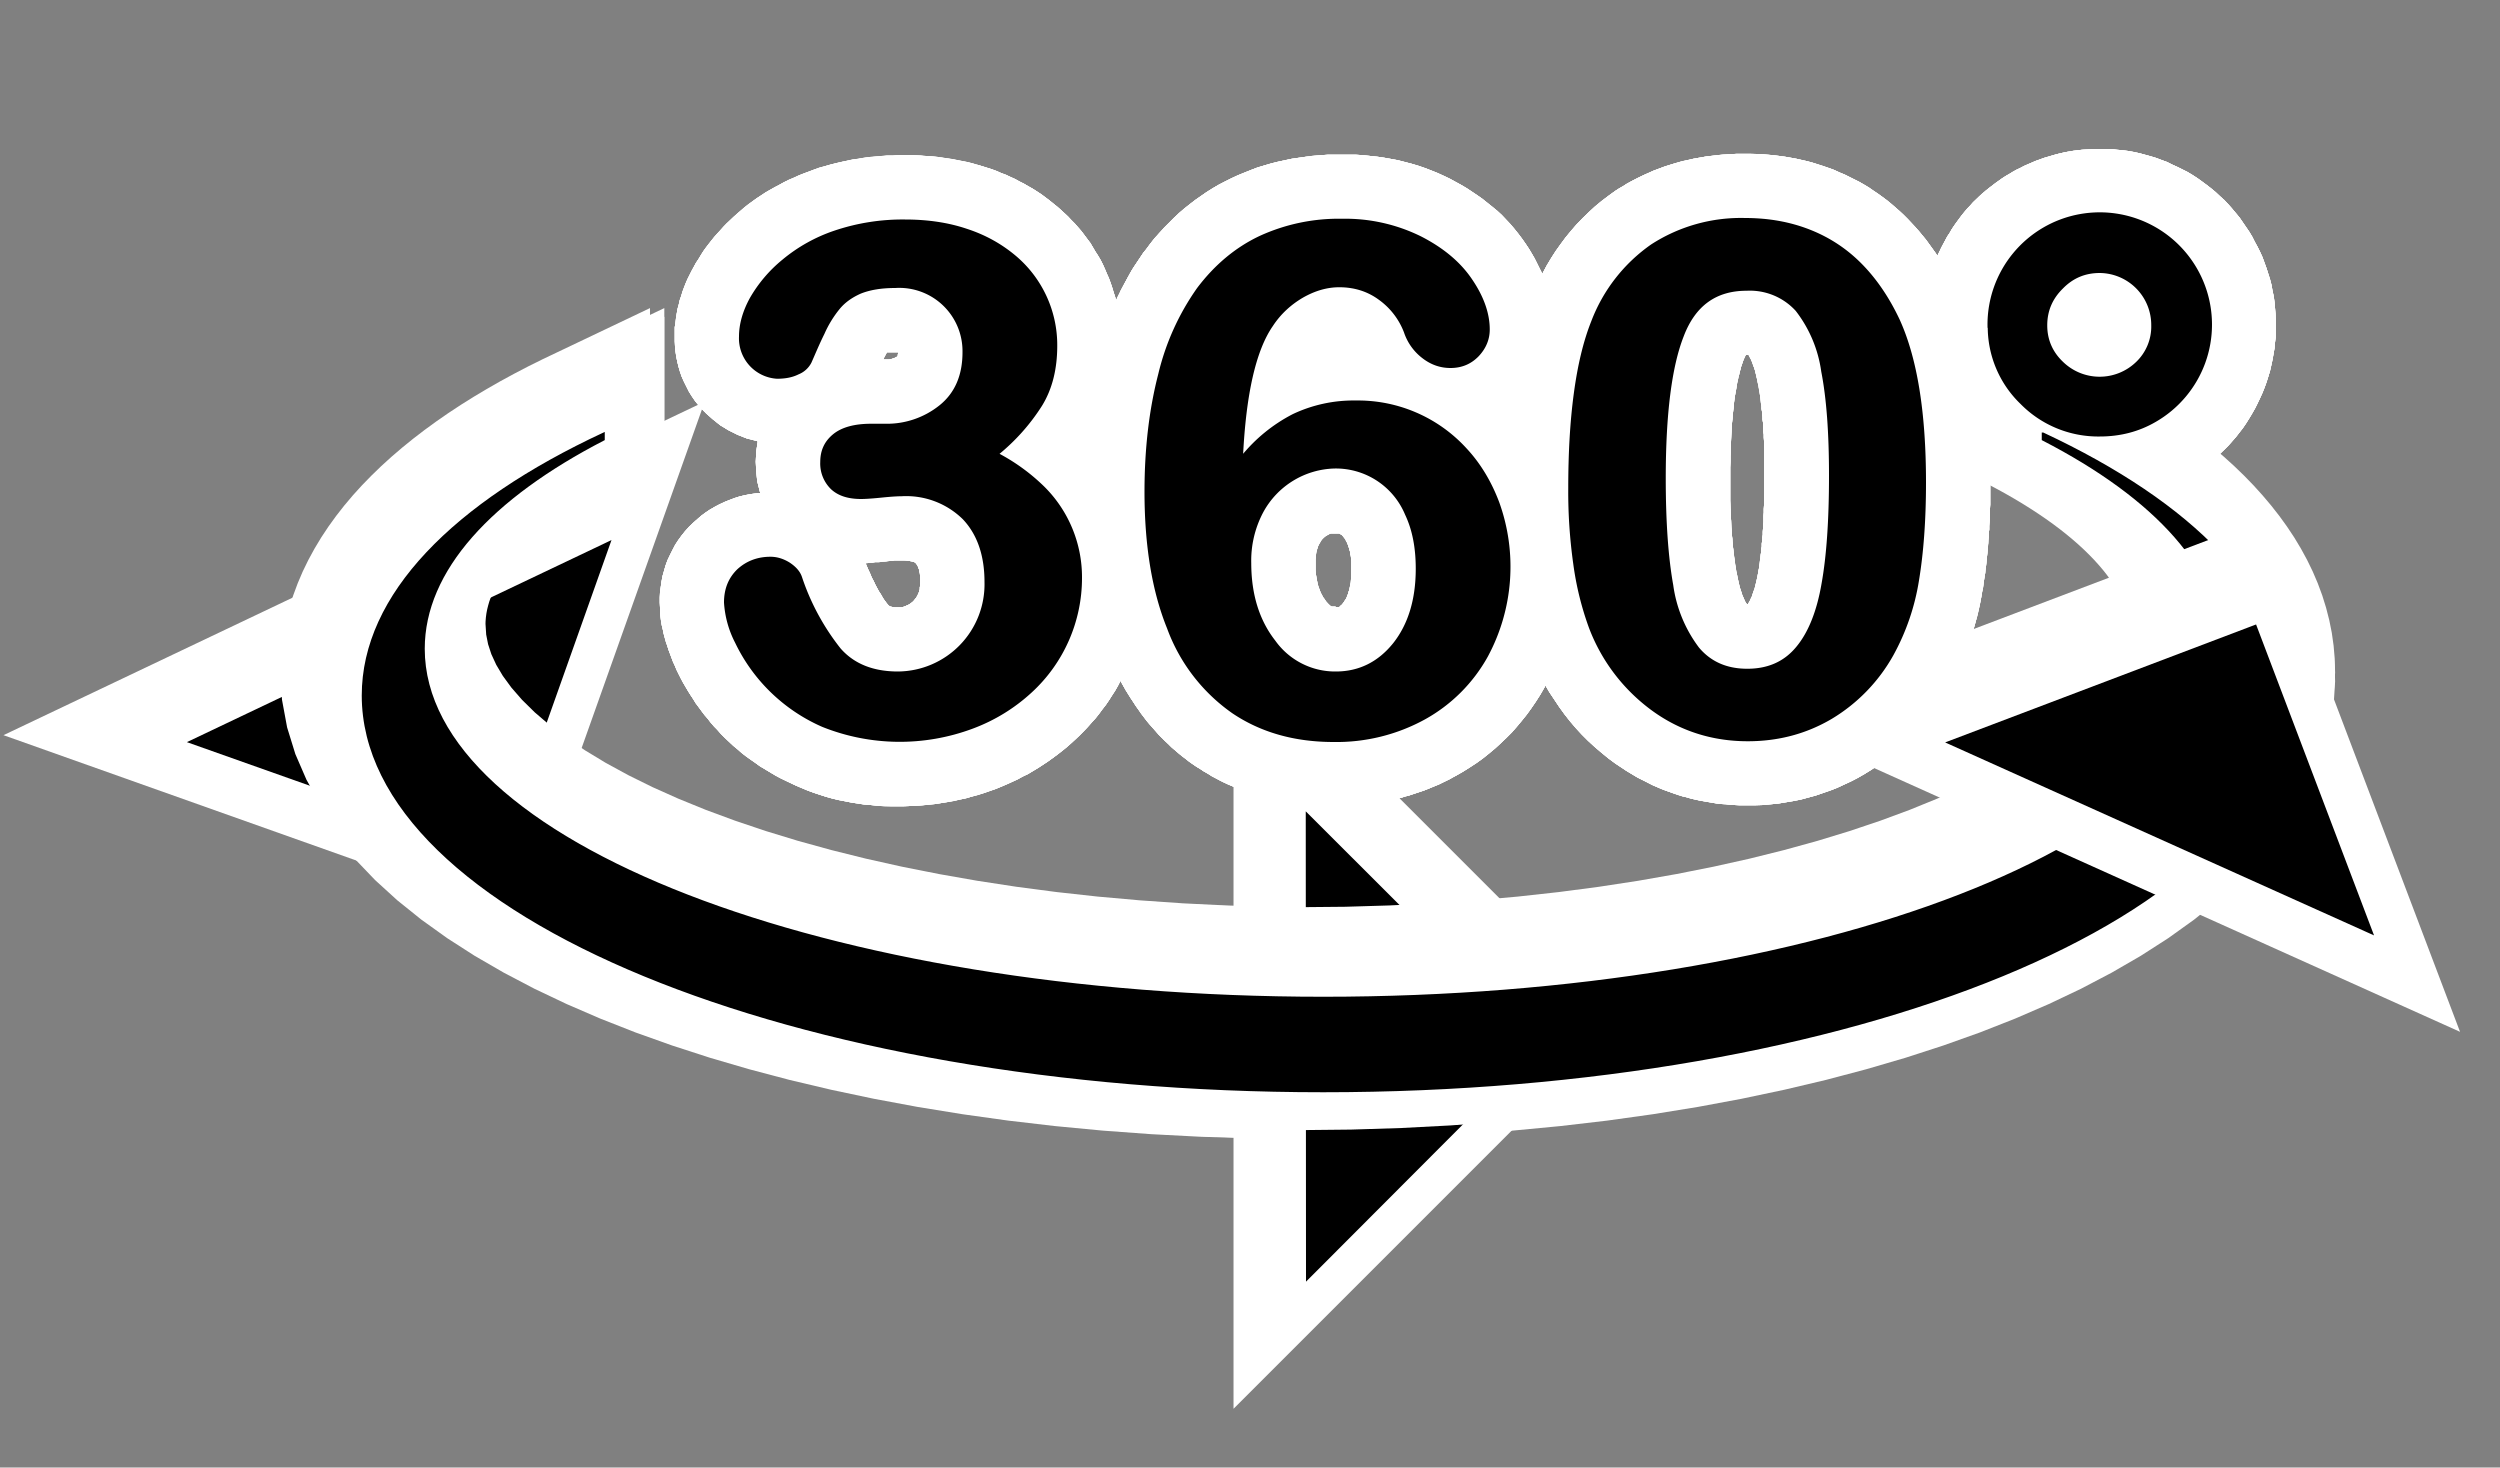 <svg xmlns="http://www.w3.org/2000/svg" xmlns:xlink="http://www.w3.org/1999/xlink" xml:space="preserve" id="svg18" fill-rule="evenodd" clip-rule="evenodd" image-rendering="optimizeQuality" shape-rendering="geometricPrecision" text-rendering="geometricPrecision" version="1.1" viewBox="0 0 100 58.7">
  <rect x="0" y="0" width="100" height="58.7" fill="#808080" stroke="none"/>
  <defs>
    <path id="path71" fill="#000" fill-rule="evenodd" stroke="#000" stroke-width=".08" d="M378.8 2267.35c5.99 2.8 9.63 6.46 9.63 10.49 0 8.74-17.2 15.82-38.42 15.82-21.21 0-38.42-7.08-38.42-15.82 0-4.03 3.65-7.7 9.64-10.49v.24c-4.51 2.33-7.2 5.23-7.2 8.37 0 7.71 16.12 13.96 35.98 13.96 19.87 0 35.98-6.25 35.98-13.96 0-3.14-2.68-6.04-7.2-8.37v-.24z" class="fil2 str0" clip-rule="evenodd" image-rendering="optimizeQuality" shape-rendering="geometricPrecision" text-rendering="geometricPrecision"/>
    <path id="path141" fill="#000" fill-rule="evenodd" stroke="#000" stroke-width=".08" d="M378.8 2267.35c5.99 2.8 9.63 6.46 9.63 10.48 0 8.74-17.2 15.83-38.42 15.83-21.21 0-38.42-7.09-38.42-15.83 0-4.02 3.65-7.69 9.64-10.48v.24c-4.51 2.33-7.2 5.23-7.2 8.37 0 7.71 16.12 13.96 35.98 13.96 19.87 0 35.98-6.25 35.98-13.96 0-3.14-2.68-6.04-7.2-8.37v-.24z" class="fil2 str0" clip-rule="evenodd" image-rendering="optimizeQuality" shape-rendering="geometricPrecision" text-rendering="geometricPrecision"/>
  </defs>
  <g id="layer1" display="inline" transform="translate(-297.08 -2250.01)">
    <path id="polygon67" fill="#fff" fill-rule="evenodd" d="m1153.08 1217.8 1.15 5.76.82 5.83.5 5.87.18 6.4-.76 12.32-2.31 12.54-3.75 12.15-5.06 11.67-6.26 11.16-7.33 10.64-8.33 10.14-9.25 9.66-10.11 9.21-10.94 8.8-11.73 8.41-12.5 8.03-13.23 7.66-13.95 7.32-14.65 6.96-15.32 6.62-15.97 6.28-16.61 5.92-17.21 5.58-17.81 5.21-18.36 4.86-18.91 4.47-19.41 4.1-19.92 3.71-20.38 3.31-20.82 2.91-21.25 2.48-21.63 2.06-22.01 1.62-22.35 1.17-22.66.71-22.96.24-22.95-.24-22.67-.71-22.35-1.17-22-1.62-21.64-2.06-21.24-2.48-20.83-2.91-20.38-3.31-19.91-3.71-19.42-4.1-18.91-4.47-18.36-4.86-17.8-5.21-17.21-5.58-16.61-5.92-15.97-6.28-15.32-6.62-14.65-6.96-13.95-7.32-13.24-7.66-12.49-8.03-11.73-8.41-10.94-8.79-10.12-9.22-9.24-9.66-8.33-10.14-7.34-10.64-6.25-11.16-5.06-11.67-3.75-12.15-2.32-12.54-.76-12.32.19-6.41.5-5.87.82-5.82 1.14-5.76 1.45-5.68 1.75-5.58 2.03-5.48 2.3-5.39 2.57-5.28 2.8-5.16 3.05-5.05 3.28-4.95 3.49-4.83 3.7-4.72 3.9-4.63 4.11-4.53 4.3-4.42 4.47-4.33 4.65-4.23 4.84-4.15 5.01-4.06 5.17-3.97 5.34-3.89 5.51-3.81 5.67-3.73 5.83-3.66 5.98-3.57 6.14-3.5 6.29-3.43 6.44-3.35 6.59-3.28 48.72-23.21v67.26l-20.25 10.69-4.15 2.28-4.01 2.3-3.87 2.31-3.72 2.33-3.59 2.34-3.44 2.34-3.28 2.35-3.14 2.35-2.99 2.36-2.83 2.35-2.67 2.34-2.53 2.33-2.37 2.31-2.21 2.3-2.05 2.26-1.89 2.24-1.75 2.22-1.6 2.18-1.45 2.13-1.3 2.1-1.15 2.05-1.03 2.01-.89 1.94-.76 1.92-.66 1.87-.53 1.83-.44 1.79-.33 1.77-.23 1.76-.14 1.75-.03 1.18.31 4.86.86 4.36 1.49 4.56 2.22 4.81 3.02 5.09 3.91 5.33 4.82 5.53 5.76 5.67 6.7 5.74 7.62 5.77 8.52 5.75 9.38 5.68 10.23 5.58 11.03 5.45 11.81 5.29 12.54 5.1 13.27 4.91 13.93 4.68 14.58 4.45 15.2 4.19 15.78 3.93 16.34 3.64 16.86 3.35 17.37 3.05 17.83 2.73 18.27 2.4 18.69 2.06 19.07 1.7 19.43 1.35 19.75.97 20.06.6 20.34.2 20.34-.2 20.06-.6 19.76-.97 19.43-1.35 19.07-1.7 18.68-2.06 18.28-2.4 17.83-2.73 17.36-3.05 16.87-3.35 16.33-3.64 15.79-3.93 15.2-4.19 14.57-4.45 13.94-4.68 13.26-4.91 12.55-5.11 11.81-5.28 11.03-5.45 10.23-5.58 9.38-5.68 8.52-5.75 7.62-5.76 6.69-5.75 5.76-5.67 4.83-5.53 3.9-5.33 3.03-5.09 2.21-4.81 1.49-4.55.86-4.36.32-4.88-.04-1.18-.14-1.74-.23-1.76-.33-1.77-.43-1.79-.54-1.83-.65-1.87-.76-1.91-.9-1.95-1.02-2.01-1.16-2.05-1.3-2.1-1.45-2.13-1.59-2.18-1.74-2.21-1.91-2.24-2.05-2.27-2.21-2.29-2.37-2.32-2.52-2.33-2.68-2.34-2.83-2.35-2.98-2.35-3.14-2.36-3.29-2.35-3.43-2.34-3.59-2.34-3.72-2.33-3.87-2.31-4.01-2.3-4.15-2.27-20.26-10.69v-67.26l48.72 23.2 6.59 3.28 6.45 3.35 6.29 3.43 6.14 3.5 5.98 3.57 5.83 3.66 5.66 3.73 5.51 3.81 5.35 3.89 5.17 3.97 5.01 4.06 4.83 4.15 4.66 4.23 4.48 4.33 4.29 4.42 4.1 4.53 3.9 4.62 3.71 4.73 3.49 4.83 3.28 4.95 3.04 5.05 2.82 5.17 2.56 5.27 2.3 5.38 2.03 5.49 1.74 5.59z" class="fil1" clip-rule="evenodd" image-rendering="optimizeQuality" shape-rendering="geometricPrecision" text-rendering="geometricPrecision" transform="translate(288.78 2168) scale(.088)"/>
    <path id="path69" fill="#fff" fill-rule="evenodd" stroke-width=".09" d="m336.17 2256.6.2.06.19.06.19.06.19.07.18.08.2.07.18.09.18.08.18.1.18.09.17.1.18.1.17.11.17.11.16.12.16.12.16.13.15.12.15.13.14.13.15.14.14.15.14.14.13.15.13.15.12.16.12.16.12.16.1.17.1.17.11.17.1.17.09.18.08.18.08.19.08.18.07.19.06.18.06.2.06.18.03.13.01-.02.06-.13.07-.14.06-.13.07-.13.07-.13.07-.13.07-.13.07-.12.07-.13.08-.13.08-.12.08-.12.08-.12.08-.12.08-.12.1-.12.17-.23.17-.21.19-.22.19-.2.2-.2.2-.2.2-.2.21-.17.22-.18.22-.17.23-.16.23-.16.24-.15.24-.14.25-.13.26-.13.26-.12.26-.1.26-.11.26-.1.27-.08.27-.08.28-.07.28-.06.28-.06.28-.04.28-.04.28-.03.3-.03.28-.02h1.15l.29.02.28.03.28.03.27.04.28.05.27.05.27.07.27.07.27.08.26.09.26.1.25.1.25.12.25.12.23.12.22.12.22.13.21.14.21.14.2.14.2.16.2.16.19.16.19.17.17.18.18.19.16.19.16.2.15.2.14.2.12.18.12.2.11.19.1.2.1.2.1.2.01.03.02-.04.16-.3.18-.3.18-.28.2-.28.2-.27.22-.26.22-.26.24-.24.24-.24.25-.23.26-.21.27-.21.27-.2.16-.1.15-.08.14-.1.15-.08.15-.08.15-.07.15-.08.15-.07.16-.07.15-.07.16-.06.16-.06.16-.06.16-.05.16-.05.17-.05.16-.04.17-.04.16-.04.17-.04.17-.03.17-.03.17-.03.17-.02.17-.02.17-.02.17-.01.17-.02h.18l.17-.02h.58l.23.01.23.01.23.02.23.02.23.03.22.03.23.04.22.04.22.05.22.05.22.06.22.07.2.07.22.07.22.08.2.1.21.08.2.1.2.1.2.1.18.11.2.12.18.12.18.12.18.13.18.14.17.14.17.14.17.15.16.15.16.16.15.16.15.16.15.17.14.17.14.17.13.18.13.18.13.18.07.11v-.02l.08-.16.07-.15.08-.15.08-.15.08-.15.1-.15.08-.14.1-.15.1-.14.1-.13.1-.14.11-.13.11-.13.12-.13.11-.12.13-.13.12-.11.12-.12.13-.1.13-.11.13-.1.13-.1.14-.1.14-.1.14-.09.14-.08.14-.08.15-.09.15-.07.15-.08.15-.06.15-.07.16-.07.17-.06.16-.06.17-.05.17-.05.17-.05.17-.04.17-.04.17-.03.18-.03.17-.02.17-.02.18-.01.17-.01.17-.01h.64l.22.03.23.02.23.03.22.04.23.05.22.06.22.06.23.07.21.08.22.08.2.1.22.1.2.1.2.1.2.12.2.13.18.13.19.14.18.14.18.15.17.16.17.15.16.17.15.17.15.18.15.18.13.19.13.19.13.19.12.2.1.2.11.2.1.2.1.22.08.22.08.22.07.22.07.22.06.23.04.23.05.23.03.22.02.23.02.24.01.23v.69l-.03.23-.02.23-.04.23-.04.23-.05.23-.05.22-.07.23-.07.22-.08.22-.08.2-.1.22-.1.21-.1.2-.12.21-.12.2-.12.19-.13.19-.14.18-.14.18-.15.17-.15.17-.16.16-.17.16-.17.16-.17.14-.18.14-.19.14-.19.13-.19.12-.2.12-.2.1-.2.12-.2.1-.22.09-.22.08-.21.08-.22.07-.23.06-.22.05-.23.05-.23.04-.22.03-.23.03-.23.02h-.81l-.34-.02-.34-.04-.34-.06-.34-.07-.33-.1-.33-.1-.33-.12-.31-.14-.31-.16-.3-.17-.29-.18-.28-.2-.2-.15v.22l.01.28v1.17l-.01.15v.15l-.01.14v.14l-.01.14-.01.14v.14l-.02.14v.14l-.02.14v.13l-.02.13v.14l-.02.13-.01.13-.02.13v.13l-.02.13-.02.13-.01.13-.02.12-.02.12-.02.13-.02.12-.01.12-.03.13-.04.24-.05.26-.06.25-.06.25-.06.24-.07.25-.08.24-.08.24-.08.24-.09.24-.1.23-.1.23-.1.23-.11.23-.12.22-.13.24-.16.27-.17.26-.17.26-.18.25-.19.24-.2.24-.2.23-.2.22-.22.22-.22.2-.23.2-.24.2-.24.18-.25.18-.25.17-.26.16-.26.15-.27.14-.28.13-.28.13-.28.11-.29.1-.29.1-.3.08-.29.08-.3.06-.3.05-.3.05-.3.03-.31.03-.31.01h-.66l-.18-.01-.18-.01-.17-.02-.18-.01-.18-.02-.17-.03-.18-.03-.17-.03-.17-.03-.18-.04-.17-.04-.17-.05-.17-.04-.17-.06-.17-.05-.16-.06-.17-.06-.16-.06-.16-.07-.17-.07-.16-.08-.15-.08-.16-.08-.16-.08-.15-.09-.15-.09-.15-.09-.15-.1-.15-.1-.15-.1-.27-.2-.28-.23-.27-.23-.26-.24-.25-.25-.24-.26-.23-.27-.22-.28-.21-.29-.2-.3-.2-.3-.15-.26-.06.11-.15.26-.17.26-.18.27-.18.25-.2.25-.2.24-.2.23-.22.22-.23.22-.23.21-.24.2-.25.2-.25.18-.26.17-.27.17-.26.15-.15.08-.14.08-.15.07-.14.07-.14.07-.15.06-.15.06-.14.06-.15.06-.15.05-.15.05-.15.05-.15.05-.16.04-.15.05-.16.04-.15.03-.15.04-.16.03-.16.03-.16.03-.16.02-.16.02-.15.02-.16.02-.16.01-.17.02h-.16l-.16.02h-1.04l-.18-.01-.19-.02-.18-.01-.18-.02-.18-.02-.18-.03-.18-.03-.18-.03-.18-.03-.17-.04-.18-.04-.18-.05-.17-.04-.17-.05-.17-.06-.17-.05-.17-.06-.17-.07-.17-.07-.17-.07-.16-.07-.16-.08-.16-.08-.16-.08-.16-.09-.15-.09-.16-.09-.15-.1-.15-.09-.15-.1-.14-.1-.15-.12-.14-.11-.14-.11-.14-.12-.14-.12-.13-.13-.13-.12-.13-.13-.13-.13-.12-.14-.12-.14-.12-.13-.12-.15-.11-.14-.11-.15-.1-.14-.11-.16-.1-.15-.1-.15-.1-.16-.1-.16-.09-.16-.09-.16-.03-.06-.1.19-.11.2-.13.2-.12.19-.13.19-.14.18-.14.19-.15.18-.15.17-.15.17-.16.17-.17.16-.16.16-.17.15-.18.16-.18.15-.18.14-.19.14-.2.14-.19.13-.2.13-.2.12-.2.12-.21.1-.21.11-.22.1-.22.1-.22.1-.22.09-.23.08-.23.08-.24.07-.24.07-.24.07-.24.05-.25.05-.24.05-.25.04-.25.04-.25.02-.25.03-.25.02-.26.01-.25.01h-.52l-.27-.01-.26-.01-.27-.03-.26-.02-.26-.04-.26-.04-.25-.05-.26-.05-.25-.06-.25-.07-.25-.08-.24-.08-.25-.09-.24-.1-.23-.1-.21-.1-.21-.1-.21-.1-.2-.11-.2-.12-.2-.12-.2-.12-.18-.13-.19-.13-.18-.13-.18-.14-.17-.15-.17-.14-.17-.16-.16-.15-.16-.16-.14-.16-.14-.15-.13-.15-.12-.15-.13-.15-.12-.16-.11-.15-.12-.16-.1-.17-.11-.16-.1-.16-.1-.17-.1-.17-.09-.17-.09-.17-.08-.17-.07-.17-.07-.15-.06-.16-.06-.16-.06-.16-.05-.16-.06-.16-.04-.16-.05-.17-.03-.17-.04-.17-.03-.17-.02-.17-.02-.18v-.18l-.01-.2v-.2l.01-.21.03-.2.03-.22.04-.22.06-.21.06-.21.08-.22.1-.21.1-.2.1-.2.13-.2.14-.19.14-.17.15-.17.17-.16.16-.14.16-.14.17-.13.18-.12.19-.1.19-.1.2-.1.2-.08.2-.08.2-.06.21-.05.2-.04.22-.03.2-.02-.02-.07-.1-.4-.04-.38-.02-.4.02-.41.06-.4-.03-.02-.4-.1-.38-.15-.36-.18-.33-.2-.3-.24-.25-.22-.16-.16-.15-.17-.14-.17-.13-.19-.12-.19-.1-.2-.1-.2-.09-.2-.07-.2-.06-.21-.05-.2-.04-.2-.03-.2-.02-.21-.01-.2v-.56l.03-.18.02-.18.03-.19.03-.17.05-.18.04-.18.06-.17.05-.17.06-.17.07-.17.07-.16.08-.16.08-.16.09-.17.09-.16.1-.15.09-.15.1-.16.1-.14.11-.15.12-.14.11-.15.12-.14.13-.13.12-.14.13-.13.14-.13.13-.13.14-.12.14-.12.15-.13.16-.13.17-.12.17-.13.18-.11.18-.12.17-.1.19-.11.19-.1.18-.1.19-.09.2-.08.19-.09.2-.08.19-.07.21-.08.22-.08.22-.06.22-.07.22-.05.23-.06.22-.04.23-.05.22-.03.23-.04.23-.03.24-.02.23-.02.23-.02h.24l.24-.02h.45l.21.01.21.01.21.02.21.01.21.02.21.03.2.03.21.03.2.04.2.04.21.04.2.05.2.06zm-4.46 15.94.01.04.08.19.08.17.07.17.08.15.07.15.07.13.07.13.07.1.06.11.06.1.06.08.05.07.05.06.04.04v.02h.03l.02.02h.03l.04.02h.05l.05.02h.3l.03-.01.02-.01.03-.01.03-.01.02-.01.03-.01.04-.02.03-.01.03-.02h.02l.02-.02.02-.01.02-.01.02-.02.02-.01.02-.02.02-.01.02-.02.02-.02.02-.02.02-.02.02-.03.02-.03.03-.03.02-.03.02-.04.02-.02v-.02l.02-.03.01-.02.01-.03.01-.03.01-.02.01-.03v-.04l.02-.03v-.08l.01-.04v-.05l.01-.06v-.26l-.01-.09-.01-.08-.02-.07v-.05l-.02-.05-.02-.04v-.04l-.02-.02-.01-.02-.01-.02v-.02h-.02v-.02l-.02-.01v-.01l-.01-.01-.01-.01v-.01l-.02-.01-.01-.01-.02-.01-.02-.01-.03-.01-.04-.01-.05-.01-.05-.01-.07-.01-.08-.01h-.46l-.1.02h-.1l-.14.02-.15.01-.14.02h-.14l-.12.02h-.11l-.11.02h-.04zm.7-8.15h.24l.05-.01.04-.01.03-.01.03-.01.03-.01.03-.01.03-.01.02-.02.03-.01.03-.02.02-.01v-.05l.01-.05v-.06h-.44l-.02.03-.03.06-.04.07-.04.08-.01.03zm18.1 9.9h.14l.01-.01.02-.02.02-.02.03-.02.03-.03.04-.05.03-.04.03-.05.03-.04.03-.05.03-.06.02-.06.03-.07.02-.08.03-.08.02-.1.02-.1.02-.1.01-.13.01-.12v-.66l-.01-.08-.01-.08-.02-.07v-.07l-.02-.06-.02-.06-.01-.05-.02-.05-.01-.05-.02-.04-.01-.03-.02-.05-.03-.05-.02-.03-.01-.04-.02-.03-.02-.02-.01-.02-.02-.02-.01-.02-.01-.01-.01-.01-.01-.01-.01-.01-.01-.01v-.01l-.02-.01-.01-.01-.02-.01-.02-.01-.01-.01-.02-.01-.01-.01h-.36l-.02.02h-.02l-.03.02h-.02l-.03.02-.03.02-.03.02-.02.01-.02.02h-.01l-.02.02-.01.01-.02.02-.01.01-.02.02-.02.02-.02.03-.02.02-.02.03-.02.04-.02.03-.02.03-.01.03-.02.03-.01.03-.02.03v.04l-.02.04-.01.04-.02.05v.04l-.02.06v.05l-.01.06v.06l-.01.07v.43l.01.13.02.12.02.12.02.1.02.1.03.1.03.08.03.08.03.08.04.07.03.06.04.07.05.06.04.07.05.05.04.05.04.04.03.02.02.02.02.02h.02l.01.02h.16zm16.07-1.2.03.15.03.13.03.13.03.11.04.1.03.1.04.09.03.07.03.07.03.06.03.04.02.04h.04l.01-.01.03-.05.03-.05.03-.06.03-.07.04-.08.03-.1.03-.09.04-.1.03-.12.03-.12.03-.13.03-.14.03-.16.01-.07.02-.09.01-.08.01-.1.02-.09.01-.1.01-.09.01-.1.02-.1v-.11l.02-.1v-.12l.02-.12v-.11l.02-.12v-.12l.01-.12v-.13l.02-.13v-.26l.01-.13v-.14l.01-.14v-.29l.01-.14v-1.9l-.01-.13v-.13l-.01-.13v-.12l-.02-.13v-.12l-.01-.11v-.12l-.02-.12v-.1l-.02-.12v-.1l-.02-.11v-.1l-.02-.1-.01-.1-.01-.1-.02-.1v-.08l-.02-.1-.02-.08-.01-.09-.01-.07-.02-.08-.03-.15-.03-.13-.03-.13-.03-.12-.03-.1-.04-.1-.03-.09-.03-.08-.03-.07-.03-.06-.03-.05-.02-.05-.02-.02h-.11l-.01.02-.04.07-.04.1-.02.06-.03.07-.02.08-.03.08-.02.09-.03.1-.02.1-.03.1-.02.1-.03.13-.02.12-.02.13-.03.13-.02.14-.02.14-.02.15-.01.15-.02.16-.02.16-.01.17-.02.17-.01.18-.01.18-.01.19-.01.2-.01.19v.2l-.01.2v.21l-.01.22v1.47l.01.13v.14l.01.13v.14l.02.13v.25l.02.12v.12l.01.12.01.12.01.11.01.11.01.11.01.1.02.11v.1l.02.1.01.1.02.1.01.1.01.08.02.09.01.08.02.08.03.16z" class="fil1" clip-rule="evenodd" image-rendering="optimizeQuality" shape-rendering="geometricPrecision" text-rendering="geometricPrecision"/>
    <use xlink:href="#path71" stroke-width=".08" class="fil2 str0"/>
    <path id="path73" fill="#000" fill-rule="nonzero" stroke="#000" stroke-width=".08" d="M332.49 2267a3.4 3.4 0 0 0 2.2-.75c.62-.5.93-1.22.93-2.15a2.57 2.57 0 0 0-2.73-2.61c-.57 0-1.03.08-1.4.23-.36.16-.65.37-.86.62-.22.27-.42.6-.61 1-.2.41-.36.8-.52 1.16a.95.95 0 0 1-.5.45c-.24.12-.52.17-.84.17a1.58 1.58 0 0 1-1.48-1.65c0-.48.14-.99.43-1.52a5.5 5.5 0 0 1 1.29-1.52 6.44 6.44 0 0 1 2.08-1.16 8.5 8.5 0 0 1 2.8-.44c.9 0 1.72.12 2.46.37.74.24 1.38.6 1.93 1.06a4.63 4.63 0 0 1 1.66 3.58c0 .93-.2 1.73-.61 2.39a8.1 8.1 0 0 1-1.73 1.94 7.8 7.8 0 0 1 1.83 1.33 5.06 5.06 0 0 1 1.5 3.63 6.17 6.17 0 0 1-2 4.55 7.1 7.1 0 0 1-2.35 1.44 8.3 8.3 0 0 1-5.99-.07 6.91 6.91 0 0 1-3.46-3.35 3.99 3.99 0 0 1-.44-1.59c0-.53.17-.96.52-1.3.35-.32.78-.49 1.3-.49.26 0 .51.08.75.23.24.16.4.34.47.55a9.4 9.4 0 0 0 1.55 2.87c.55.63 1.33.94 2.33.94a3.53 3.53 0 0 0 3.5-3.62c0-1.08-.3-1.93-.88-2.54a3.27 3.27 0 0 0-2.48-.93c-.19 0-.47.02-.86.06-.4.04-.64.05-.75.05-.51 0-.9-.12-1.18-.38a1.39 1.39 0 0 1-.42-1.06c0-.45.16-.8.5-1.08.33-.27.83-.41 1.49-.41h.57zm14.27 1.28a6.42 6.42 0 0 1 2.05-1.67 5.63 5.63 0 0 1 2.5-.54 5.84 5.84 0 0 1 4.4 1.9c.56.6.99 1.32 1.3 2.14a7.55 7.55 0 0 1-.45 6.14 6.39 6.39 0 0 1-2.5 2.5 7.3 7.3 0 0 1-3.63.9c-1.56 0-2.9-.38-4.03-1.14a7.09 7.09 0 0 1-2.6-3.38c-.6-1.48-.9-3.3-.9-5.45 0-1.75.19-3.31.55-4.7a9.9 9.9 0 0 1 1.55-3.43c.68-.9 1.5-1.6 2.47-2.06a7.55 7.55 0 0 1 3.3-.69 6.8 6.8 0 0 1 3.13.7c.9.46 1.58 1.03 2.04 1.72.46.68.69 1.34.69 1.97 0 .38-.14.73-.43 1.04-.29.3-.65.46-1.1.46-.39 0-.75-.12-1.08-.37a2.11 2.11 0 0 1-.74-1.02 2.9 2.9 0 0 0-1.02-1.33c-.46-.34-1-.51-1.61-.51-.49 0-.98.14-1.47.42-.48.28-.9.66-1.22 1.15-.68.98-1.08 2.73-1.2 5.25zm3.75 8.63c.94 0 1.72-.39 2.33-1.15.6-.76.91-1.76.91-3 0-.85-.14-1.57-.43-2.18a3.04 3.04 0 0 0-2.84-1.87 3.38 3.38 0 0 0-2.91 1.78 4.16 4.16 0 0 0-.48 2.04c0 1.25.32 2.3.97 3.13a2.98 2.98 0 0 0 2.45 1.25zm23.57-7.6c0 1.52-.1 2.82-.28 3.91a9.13 9.13 0 0 1-1.02 2.98 6.82 6.82 0 0 1-2.45 2.53c-1 .59-2.11.89-3.34.89-1.4 0-2.67-.4-3.78-1.2a7.25 7.25 0 0 1-2.53-3.3 12.1 12.1 0 0 1-.63-2.56 20.7 20.7 0 0 1-.2-3.02c0-1.4.07-2.66.22-3.77.15-1.13.38-2.1.7-2.9a6.57 6.57 0 0 1 2.38-3.05 6.56 6.56 0 0 1 3.73-1.05c.96 0 1.82.16 2.6.47.78.31 1.46.76 2.05 1.36.59.6 1.08 1.34 1.5 2.21.7 1.54 1.05 3.7 1.05 6.5zm-3.8-.28c0-1.7-.1-3.08-.31-4.16a5.14 5.14 0 0 0-1.03-2.45 2.52 2.52 0 0 0-2-.82c-1.23 0-2.08.61-2.55 1.85-.48 1.22-.72 3.12-.72 5.69 0 1.74.1 3.17.3 4.28a5.4 5.4 0 0 0 1.04 2.52c.48.57 1.13.86 1.95.86.86 0 1.52-.3 2-.9.49-.58.83-1.43 1.02-2.53.2-1.11.3-2.55.3-4.34zm6.34-6a4.45 4.45 0 1 1 6.67 3.82c-.67.39-1.41.58-2.22.58a4.32 4.32 0 0 1-3.14-1.29 4.24 4.24 0 0 1-1.3-3.12zm2.31 0a2.14 2.14 0 0 0 3.62 1.49 2 2 0 0 0 .62-1.5 2.12 2.12 0 0 0-2.1-2.13c-.58 0-1.08.2-1.5.63-.43.42-.64.92-.64 1.5z" class="fil3 str0" clip-rule="evenodd" image-rendering="optimizeQuality" shape-rendering="geometricPrecision" text-rendering="geometricPrecision"/>
  </g>
  <g id="layer2" display="inline" transform="translate(-297.08 -2250.01)">
    <path id="polygon99" fill="#fff" fill-rule="evenodd" d="m2325.58 1241.66-.75 12.32-2.32 12.54-3.75 12.15-5.06 11.67-6.25 11.16-7.34 10.64-8.33 10.14-9.24 9.66-10.11 9.21-10.95 8.8-11.73 8.41-12.49 8.03-13.24 7.66-13.95 7.32-14.65 6.96-15.32 6.62-15.97 6.28-16.61 5.92-17.21 5.58-17.8 5.21-18.36 4.86-18.91 4.47-19.42 4.1-19.92 3.71-20.38 3.31-20.82 2.91-21.24 2.48-21.64 2.06-22.01 1.62-22.35 1.17-22.66.71-22.96.24-22.95-.24-22.67-.71-22.34-1.17-22.01-1.62-21.64-2.06-21.24-2.48-20.83-2.91-20.38-3.31-19.91-3.71-19.42-4.1-18.9-4.47-18.37-4.86-17.8-5.21-17.21-5.58-16.61-5.92-15.97-6.28-15.32-6.62-14.65-6.96-13.95-7.32-13.24-7.66-12.49-8.03-11.73-8.41-10.94-8.79-10.12-9.22-9.24-9.66-8.33-10.14-7.33-10.64-6.26-11.16-5.06-11.67-3.75-12.15-2.32-12.54-.76-12.32.19-6.41.5-5.87.82-5.82 1.14-5.76 1.45-5.68 1.75-5.58 2.03-5.48 2.3-5.39 2.57-5.28 2.81-5.16 3.04-5.05 3.28-4.95 3.49-4.83 3.7-4.72 3.9-4.63 4.11-4.53 4.3-4.42 4.47-4.33 4.65-4.23 4.84-4.15 5.01-4.06 5.17-3.97 5.34-3.89 5.51-3.81 5.67-3.73 5.83-3.66 5.98-3.57 6.14-3.5 6.29-3.43 6.44-3.35 6.59-3.28 48.72-23.21v67.26l-20.25 10.69-4.15 2.28-4.01 2.3-3.87 2.31-3.72 2.33-3.59 2.34-3.44 2.34-3.28 2.35-3.13 2.35-2.99 2.36-2.84 2.35-2.67 2.34-2.53 2.33-2.37 2.31-2.21 2.3-2.05 2.26-1.89 2.24-1.75 2.22-1.6 2.18-1.44 2.13-1.3 2.1-1.16 2.05-1.03 2.01-.89 1.94-.76 1.92-.66 1.87-.53 1.83-.44 1.79-.32 1.77-.24 1.76-.14 1.75-.03 1.18.32 4.86.85 4.36 1.49 4.56 2.22 4.81 3.03 5.09 3.9 5.33 4.82 5.53 5.76 5.67 6.7 5.74 7.62 5.77 8.52 5.75 9.38 5.68 10.23 5.58 11.03 5.45 11.81 5.29 12.55 5.1 13.26 4.91 13.93 4.68 14.59 4.45 15.19 4.19 15.79 3.93 16.33 3.64 16.87 3.35 17.36 3.05 17.83 2.73 18.27 2.4 18.69 2.06 19.07 1.7 19.43 1.35 19.76.97 20.06.6 20.33.2 20.34-.2 20.06-.6 19.76-.97 19.43-1.35 19.07-1.7 18.68-2.06 18.28-2.4 17.83-2.73 17.36-3.05 16.87-3.35 16.34-3.64 15.78-3.93 15.2-4.19 14.58-4.45 13.93-4.68 13.26-4.91 12.55-5.11 11.81-5.28 11.03-5.45 10.23-5.58 9.39-5.68 8.51-5.75 7.62-5.76 6.69-5.75 5.77-5.67 4.82-5.53 3.9-5.33 3.03-5.09 2.21-4.81 1.49-4.55.86-4.36.32-4.88-.04-1.18-.13-1.74-.24-1.76-.33-1.77-.43-1.79-.54-1.83-.65-1.87-.76-1.91-.9-1.95-1.02-2.01-1.16-2.05-1.3-2.1-1.44-2.13-1.6-2.18-1.74-2.21-1.91-2.24-2.05-2.27-2.21-2.29-2.37-2.32-2.52-2.33-2.68-2.34-2.83-2.35-2.98-2.35-3.14-2.36-3.29-2.35-3.43-2.34-3.59-2.34-3.72-2.33-3.87-2.31-4.01-2.3-4.15-2.27-20.26-10.69v-67.26l48.73 23.2 6.59 3.28 6.44 3.35 6.29 3.43 6.14 3.5 5.98 3.57 5.83 3.66 5.66 3.73 5.52 3.81 5.34 3.89 5.17 3.97 5.01 4.06 4.83 4.15 4.66 4.23 4.48 4.33 4.29 4.42 4.1 4.53 3.91 4.62 3.7 4.73 3.49 4.83 3.28 4.95 3.04 5.05 2.82 5.17 2.56 5.27 2.3 5.38 2.03 5.49 1.75 5.59 1.44 5.67 1.15 5.76.82 5.83.5 5.87z" class="fil1" clip-rule="evenodd" image-rendering="optimizeQuality" shape-rendering="geometricPrecision" text-rendering="geometricPrecision" transform="translate(185.26 2168) scale(.088)"/>
    <path id="path101" fill="#fff" fill-rule="evenodd" stroke-width=".09" d="m336.17 2256.6.2.06.19.06.19.06.19.07.18.08.2.07.18.09.18.08.18.1.18.09.17.1.18.1.17.11.17.11.16.12.16.12.16.13.15.12.15.13.14.13.15.14.14.15.14.14.13.15.13.15.12.16.12.16.12.16.1.17.1.17.11.17.1.17.09.18.08.18.08.19.08.18.07.19.06.18.06.2.06.18.03.13.01-.02.06-.13.07-.14.06-.13.07-.13.07-.13.07-.13.07-.13.07-.12.07-.13.08-.13.08-.12.08-.12.08-.12.08-.12.08-.12.1-.12.17-.23.17-.21.19-.22.19-.2.2-.2.2-.2.2-.2.21-.17.22-.18.22-.17.23-.16.23-.16.24-.15.24-.14.25-.13.26-.13.26-.12.26-.1.26-.11.26-.1.27-.08.27-.08.28-.07.28-.06.28-.06.28-.04.28-.04.28-.03.3-.03.28-.02h1.15l.29.02.28.03.28.03.27.04.28.05.27.05.27.07.27.07.27.08.26.09.26.1.25.1.25.12.25.12.23.12.22.12.22.13.21.14.21.14.2.14.2.16.2.16.2.16.18.17.17.18.18.19.16.19.16.2.15.2.14.2.12.18.12.2.11.19.1.2.1.2.1.2.01.03.02-.04.16-.3.18-.3.18-.28.2-.28.2-.27.22-.26.22-.26.24-.24.24-.24.25-.23.26-.21.27-.21.28-.2.15-.1.15-.08.14-.1.15-.08.15-.08.15-.07.15-.08.15-.07.16-.07.15-.07.16-.06.16-.06.16-.06.16-.05.16-.05.17-.05.16-.04.17-.04.16-.04.17-.04.17-.03.17-.03.17-.03.17-.02.17-.02.17-.02.17-.01.17-.02h.18l.17-.02h.58l.23.01.23.01.23.02.23.02.23.03.22.03.23.04.22.04.22.05.22.05.22.06.22.07.2.07.22.07.22.08.2.1.21.08.2.1.2.1.2.1.18.11.2.12.18.12.18.12.18.13.18.14.17.14.17.14.17.15.16.15.16.16.15.16.15.16.15.17.14.17.14.17.13.18.13.18.13.18.07.11v-.02l.08-.16.07-.15.08-.15.08-.15.08-.15.1-.15.08-.14.1-.15.1-.14.1-.13.1-.14.11-.13.11-.13.12-.13.11-.12.13-.13.12-.11.12-.12.13-.1.13-.11.13-.1.13-.1.14-.1.14-.1.14-.09.14-.08.14-.08.15-.09.15-.07.15-.08.15-.06.15-.07.16-.07.17-.06.16-.06.17-.05.17-.05.17-.05.17-.04.17-.04.17-.03.18-.03.17-.02.17-.02.18-.01.17-.01.17-.01h.64l.22.03.23.02.23.03.22.04.23.05.22.06.22.06.23.07.21.08.22.08.2.1.22.1.2.1.2.1.2.12.2.13.18.13.19.14.18.14.18.15.17.16.17.15.16.17.15.17.15.18.15.18.13.19.13.19.13.19.12.2.1.2.11.2.1.2.1.22.08.22.08.22.07.22.07.22.06.23.04.23.05.23.03.22.02.23.02.24.01.23v.69l-.03.23-.02.23-.04.23-.04.23-.05.23-.05.22-.07.23-.07.22-.08.22-.08.2-.1.22-.1.21-.1.2-.12.21-.12.2-.12.19-.13.19-.14.18-.14.18-.15.17-.15.17-.16.16-.17.16-.17.16-.17.14-.18.14-.19.14-.19.13-.19.12-.2.12-.2.1-.2.12-.2.1-.22.09-.22.08-.21.08-.22.07-.23.06-.22.05-.23.05-.23.04-.22.03-.23.03-.23.02h-.81l-.34-.02-.34-.04-.34-.06-.34-.07-.33-.1-.33-.1-.33-.12-.31-.14-.31-.16-.3-.17-.29-.18-.28-.2-.2-.15v.22l.01.28v1.17l-.01.15v.15l-.01.14v.14l-.01.14-.01.14v.14l-.02.14v.14l-.01.14-.01.13-.01.13-.02.14v.13l-.02.13-.01.13-.02.13-.01.13-.02.13-.01.13-.02.12-.02.12-.02.13-.01.12-.02.12-.03.13-.04.24-.05.26-.05.25-.06.25-.07.24-.07.25-.07.24-.08.24-.09.24-.09.24-.1.23-.1.23-.1.23-.11.23-.12.22-.12.24-.17.27-.16.26-.18.26-.18.25-.19.24-.2.24-.2.23-.2.22-.22.22-.22.2-.23.2-.24.2-.24.18-.25.18-.25.17-.26.16-.26.15-.27.14-.28.13-.28.13-.28.11-.29.1-.29.1-.29.08-.3.08-.3.06-.3.05-.3.05-.3.03-.31.03-.3.01h-.67l-.18-.01-.18-.01-.17-.02-.18-.01-.18-.02-.17-.03-.18-.03-.17-.03-.17-.03-.18-.04-.17-.04-.17-.05-.17-.04-.17-.06-.16-.05-.17-.06-.17-.06-.16-.06-.16-.07-.16-.07-.16-.08-.16-.08-.16-.08-.16-.08-.15-.09-.15-.09-.15-.09-.15-.1-.15-.1-.15-.1-.27-.2-.28-.23-.27-.23-.26-.24-.25-.25-.24-.26-.23-.27-.22-.28-.21-.29-.2-.3-.2-.3-.15-.26-.06.11-.15.26-.17.26-.18.27-.18.25-.2.25-.2.24-.2.23-.22.22-.23.22-.23.21-.24.2-.25.2-.25.18-.26.17-.27.17-.26.15-.15.08-.14.08-.14.07-.15.07-.14.07-.15.06-.14.06-.15.06-.15.06-.15.05-.15.05-.15.05-.15.05-.16.04-.15.05-.15.04-.16.03-.15.04-.16.03-.16.03-.16.03-.15.02-.16.02-.16.02-.16.02-.16.01-.16.02h-.16l-.17.02h-1.04l-.18-.01-.18-.02-.19-.01-.18-.02-.18-.02-.18-.03-.18-.03-.18-.03-.18-.03-.17-.04-.18-.04-.17-.05-.18-.04-.17-.05-.17-.06-.17-.05-.17-.06-.17-.07-.17-.07-.16-.07-.17-.07-.16-.08-.16-.08-.16-.08-.16-.09-.15-.09-.16-.09-.15-.1-.15-.09-.14-.1-.15-.1-.15-.12-.14-.11-.14-.11-.14-.12-.14-.12-.13-.13-.13-.12-.13-.13-.13-.13-.12-.14-.12-.14-.12-.13-.12-.15-.11-.14-.11-.15-.1-.14-.11-.16-.1-.15-.1-.15-.1-.16-.1-.16-.09-.16-.09-.16-.03-.06-.1.19-.11.2-.13.2-.12.19-.13.19-.14.18-.14.19-.14.18-.16.17-.15.17-.16.17-.16.16-.17.16-.17.15-.17.16-.19.15-.18.14-.19.14-.19.14-.2.13-.2.13-.2.12-.2.12-.21.1-.21.11-.22.1-.22.1-.22.1-.22.09-.23.08-.23.08-.24.07-.24.07-.24.07-.24.05-.24.05-.25.05-.25.04-.25.04-.25.02-.25.03-.25.02-.26.01-.25.01h-.52l-.27-.01-.26-.01-.27-.03-.26-.02-.26-.04-.26-.04-.25-.05-.26-.05-.25-.06-.25-.07-.25-.08-.24-.08-.24-.09-.24-.1-.24-.1-.21-.1-.21-.1-.2-.1-.21-.11-.2-.12-.2-.12-.2-.12-.18-.13-.18-.13-.19-.13-.18-.14-.17-.15-.17-.14-.17-.16-.16-.15-.16-.16-.14-.16-.14-.15-.13-.15-.12-.15-.13-.15-.12-.16-.11-.15-.12-.16-.1-.17-.11-.16-.1-.16-.1-.17-.1-.17-.09-.17-.08-.17-.09-.17-.07-.17-.07-.15-.06-.16-.06-.16-.06-.16-.05-.16-.05-.16-.05-.16-.04-.17-.04-.17-.04-.17-.03-.17-.02-.17-.02-.18v-.18l-.01-.2v-.2l.01-.21.03-.2.03-.22.04-.22.06-.21.06-.21.08-.22.1-.21.1-.2.11-.2.13-.2.13-.19.14-.17.16-.17.16-.16.16-.14.16-.14.17-.13.18-.12.19-.1.19-.1.2-.1.2-.08.2-.08.2-.06.21-.05.21-.04.2-.03.21-.02-.02-.07-.1-.4-.04-.38-.02-.4.02-.41.06-.4-.03-.02-.4-.1-.38-.15-.36-.18-.33-.2-.3-.24-.25-.22-.16-.16-.15-.17-.14-.17-.13-.19-.12-.19-.1-.2-.1-.2-.09-.2-.07-.2-.06-.21-.05-.2-.04-.2-.03-.2-.02-.21-.01-.2v-.56l.03-.18.02-.18.03-.19.03-.17.05-.18.04-.18.06-.17.05-.17.07-.17.06-.17.07-.16.08-.16.08-.16.09-.17.09-.16.1-.15.09-.15.1-.16.1-.14.12-.15.1-.14.12-.15.13-.14.12-.13.12-.14.13-.13.14-.13.13-.13.14-.12.14-.12.15-.13.17-.13.16-.12.17-.13.18-.11.18-.12.18-.1.18-.11.19-.1.18-.1.2-.09.18-.08.2-.09.2-.08.19-.07.21-.08.22-.08.22-.06.22-.07.22-.05.23-.06.22-.04.23-.05.23-.03.23-.04.22-.03.24-.02.23-.02.24-.02h.23l.24-.02h.45l.21.01.21.01.22.02.2.01.21.02.21.03.2.03.21.03.2.04.21.04.2.04.2.05.2.06zm-4.46 15.94.01.04.08.19.08.17.07.17.08.15.07.15.07.13.07.13.07.1.06.11.06.1.06.08.05.07.05.06.04.04v.02h.03l.02.02h.03l.04.02h.05l.05.02h.3l.03-.01.02-.01.03-.01.03-.01.02-.01.03-.01.04-.02.03-.01.03-.02h.02l.02-.02.02-.01.02-.01.02-.02.02-.01.02-.02.02-.01.02-.02.02-.02.02-.02.02-.02.02-.03.02-.03.03-.03.02-.03.02-.04.02-.02v-.02l.02-.03.01-.02.01-.03.01-.03.01-.02.01-.03v-.04l.02-.03v-.08l.01-.04v-.05l.01-.06v-.26l-.01-.09-.01-.08-.02-.07v-.05l-.02-.05-.02-.04v-.04l-.02-.02-.01-.02-.01-.02v-.02h-.02v-.02l-.02-.01v-.01l-.01-.01-.01-.01v-.01l-.02-.01-.01-.01-.02-.01-.02-.01-.03-.01-.04-.01-.05-.01-.05-.01-.07-.01-.08-.01h-.46l-.1.02h-.1l-.14.02-.14.01-.15.02h-.14l-.12.02h-.11l-.11.02h-.04zm.7-8.15h.24l.05-.01.04-.01.03-.01.03-.01.04-.01.02-.01.03-.01.02-.02.03-.01.03-.02.02-.01v-.05l.01-.05v-.06h-.44l-.02.03-.03.06-.04.07-.04.08-.01.03zm18.1 9.9h.14l.02-.01.01-.02.02-.02.03-.02.03-.03.04-.05.03-.04.03-.05.03-.04.03-.05.03-.06.02-.06.03-.07.02-.08.03-.08.02-.1.02-.1.02-.1.01-.13.01-.12v-.14l.01-.16v-.28l-.02-.08v-.08l-.01-.08-.02-.07v-.07l-.02-.06-.02-.06-.01-.05-.02-.05-.01-.05-.02-.04-.01-.03-.02-.05-.03-.05-.01-.03-.02-.04-.02-.03-.02-.02-.01-.02-.02-.02-.01-.02-.01-.01-.01-.01-.01-.01-.01-.01-.01-.01v-.01l-.02-.01-.01-.01-.02-.01-.02-.01-.01-.01-.02-.01-.01-.01h-.36l-.02.02h-.02l-.03.02h-.02l-.03.02-.03.02-.03.02-.02.01-.02.02h-.01l-.01.02-.02.01-.02.02-.01.01-.02.02-.02.02-.02.03-.02.02-.02.03-.02.04-.02.03-.02.03-.01.03-.02.03-.01.03-.02.03v.04l-.02.04-.01.04-.01.05-.02.04v.06l-.01.05-.01.06v.06l-.01.07v.43l.01.13.02.12.02.12.02.1.02.1.03.1.03.08.03.08.03.08.04.07.03.06.04.07.05.06.04.07.05.05.04.05.04.04.03.02.02.02.02.02h.02l.01.02h.16zm16.07-1.2.03.15.03.13.03.13.04.11.03.1.03.1.04.09.03.07.03.07.03.06.03.04.02.04h.04l.01-.01.03-.05.03-.05.03-.06.03-.07.04-.08.03-.1.03-.09.04-.1.03-.12.03-.12.03-.13.03-.14.03-.16.01-.07.02-.09.01-.08.02-.1v-.09l.02-.1.01-.09.01-.1.02-.1v-.11l.02-.1v-.12l.02-.12v-.11l.02-.12v-.12l.01-.12v-.13l.02-.13v-.26l.01-.13v-.14l.01-.14v-.29l.01-.14v-1.9l-.01-.13v-.13l-.01-.13v-.12l-.02-.13v-.12l-.01-.11v-.12l-.02-.12v-.1l-.02-.12v-.1l-.02-.11v-.1l-.02-.1-.01-.1-.01-.1-.01-.1-.02-.08-.01-.1-.01-.08-.02-.09-.01-.07-.02-.08-.03-.15-.03-.13-.03-.13-.03-.12-.03-.1-.04-.1-.03-.09-.03-.08-.03-.07-.03-.06-.03-.05-.02-.05-.02-.02h-.11l-.01.02-.03.07-.05.1-.02.06-.02.07-.03.08-.03.08-.02.09-.03.1-.02.1-.03.1-.02.1-.03.13-.02.12-.02.13-.02.13-.03.14-.02.14-.02.15-.01.15-.02.16-.02.16-.01.17-.02.17-.01.18-.01.18-.01.19-.01.2-.01.19v.2l-.01.2v.21l-.01.22v1.33l.01.14v.13l.01.14v.13l.01.14v.13l.01.12.01.13v.12l.02.12v.12l.02.12v.11l.02.11v.11l.02.1v.11l.02.1.01.1.02.1v.1l.02.1.02.08.01.09.01.08.02.08.03.16z" class="fil1" clip-rule="evenodd" image-rendering="optimizeQuality" shape-rendering="geometricPrecision" text-rendering="geometricPrecision"/>
    <use xlink:href="#path71" id="path103" fill-rule="evenodd" stroke-width=".08" class="fil2 str0" clip-rule="evenodd" image-rendering="optimizeQuality" shape-rendering="geometricPrecision" text-rendering="geometricPrecision"/>
    <path id="path105" fill="#000" fill-rule="nonzero" stroke="#000" stroke-width=".08" d="M332.49 2267a3.4 3.4 0 0 0 2.2-.75c.62-.5.93-1.22.93-2.15a2.57 2.57 0 0 0-2.73-2.61c-.57 0-1.03.08-1.4.23-.36.16-.65.37-.86.62-.22.27-.42.6-.61 1-.2.41-.36.8-.52 1.16a.95.95 0 0 1-.5.45c-.24.12-.52.17-.84.17a1.58 1.58 0 0 1-1.48-1.65c0-.48.14-.99.43-1.52a5.5 5.5 0 0 1 1.29-1.52 6.44 6.44 0 0 1 2.08-1.16 8.5 8.5 0 0 1 2.8-.44c.9 0 1.72.12 2.46.37.74.24 1.38.6 1.93 1.06a4.63 4.63 0 0 1 1.66 3.58c0 .93-.2 1.73-.61 2.39a8.1 8.1 0 0 1-1.73 1.94 7.8 7.8 0 0 1 1.83 1.33 5.06 5.06 0 0 1 1.5 3.63 6.17 6.17 0 0 1-2 4.55 7.1 7.1 0 0 1-2.35 1.44 8.3 8.3 0 0 1-5.98-.07 6.91 6.91 0 0 1-3.47-3.35 3.99 3.99 0 0 1-.44-1.59c0-.53.17-.96.52-1.3.35-.32.78-.49 1.3-.49.26 0 .51.08.75.23.24.16.4.34.47.55a9.4 9.4 0 0 0 1.55 2.87c.55.63 1.33.94 2.33.94a3.53 3.53 0 0 0 3.5-3.62c0-1.08-.3-1.93-.88-2.54a3.27 3.27 0 0 0-2.48-.93c-.19 0-.47.02-.86.06-.4.04-.64.05-.75.05-.51 0-.9-.12-1.18-.38a1.39 1.39 0 0 1-.42-1.06c0-.45.16-.8.5-1.08.33-.27.83-.41 1.49-.41h.57zm14.27 1.28a6.42 6.42 0 0 1 2.05-1.67 5.63 5.63 0 0 1 2.5-.54 5.84 5.84 0 0 1 4.4 1.9c.56.6.99 1.32 1.3 2.14a7.55 7.55 0 0 1-.45 6.14 6.39 6.39 0 0 1-2.5 2.5 7.3 7.3 0 0 1-3.63.9c-1.56 0-2.9-.38-4.03-1.14a7.09 7.09 0 0 1-2.6-3.38c-.6-1.48-.9-3.3-.9-5.45 0-1.75.19-3.31.55-4.7a9.9 9.9 0 0 1 1.55-3.43c.68-.9 1.5-1.6 2.47-2.06a7.55 7.55 0 0 1 3.3-.69 6.8 6.8 0 0 1 3.13.7c.9.46 1.58 1.03 2.04 1.72.46.68.69 1.34.69 1.97 0 .38-.14.73-.43 1.04-.29.3-.65.46-1.1.46-.39 0-.75-.12-1.08-.37a2.11 2.11 0 0 1-.74-1.02 2.9 2.9 0 0 0-1.02-1.33c-.46-.34-1-.51-1.61-.51-.49 0-.98.14-1.47.42-.48.28-.9.66-1.22 1.15-.68.98-1.08 2.73-1.2 5.25zm3.75 8.63c.94 0 1.72-.39 2.33-1.15.6-.76.91-1.76.91-3 0-.85-.14-1.57-.43-2.18a3.04 3.04 0 0 0-2.84-1.87 3.38 3.38 0 0 0-2.91 1.78 4.16 4.16 0 0 0-.48 2.04c0 1.25.32 2.3.97 3.13a2.98 2.98 0 0 0 2.45 1.25zm23.57-7.6c0 1.52-.1 2.82-.28 3.91a9.13 9.13 0 0 1-1.02 2.98 6.82 6.82 0 0 1-2.45 2.53c-1 .59-2.11.89-3.34.89-1.4 0-2.67-.4-3.78-1.2a7.25 7.25 0 0 1-2.53-3.3 12.1 12.1 0 0 1-.63-2.56 20.7 20.7 0 0 1-.2-3.02c0-1.4.07-2.66.22-3.77.15-1.13.38-2.1.7-2.9a6.57 6.57 0 0 1 2.38-3.05 6.56 6.56 0 0 1 3.73-1.05c.96 0 1.82.16 2.6.47.78.31 1.46.76 2.05 1.36.59.6 1.09 1.34 1.5 2.21.7 1.54 1.05 3.7 1.05 6.5zm-3.8-.28c0-1.7-.1-3.08-.31-4.16a5.14 5.14 0 0 0-1.03-2.45 2.52 2.52 0 0 0-2-.82c-1.23 0-2.08.61-2.55 1.85-.48 1.22-.72 3.12-.72 5.69 0 1.74.1 3.17.3 4.28a5.4 5.4 0 0 0 1.04 2.52c.48.57 1.13.86 1.96.86.85 0 1.51-.3 2-.9.48-.58.82-1.43 1.01-2.53.2-1.11.3-2.55.3-4.34zm6.34-6a4.45 4.45 0 1 1 6.67 3.82c-.67.39-1.41.58-2.22.58a4.32 4.32 0 0 1-3.14-1.29 4.24 4.24 0 0 1-1.3-3.12zm2.31 0a2.14 2.14 0 0 0 3.62 1.49 2 2 0 0 0 .62-1.5 2.12 2.12 0 0 0-2.1-2.13c-.58 0-1.08.2-1.5.63-.43.42-.64.92-.64 1.5z" class="fil3 str0" clip-rule="evenodd" image-rendering="optimizeQuality" shape-rendering="geometricPrecision" text-rendering="geometricPrecision"/>
    <path id="polygon107" fill="#fff" fill-rule="evenodd" d="m1272.26 1266.1 318.75-151.62-83.56 235.17z" class="fil1" clip-rule="evenodd" image-rendering="optimizeQuality" shape-rendering="geometricPrecision" text-rendering="geometricPrecision" transform="translate(185.26 2168) scale(.088)"/>
    <path id="polygon109" fill="#000" fill-rule="evenodd" stroke="#000" stroke-width=".08" d="m304.66 2279.69 16.81-8-4.4 12.4z" class="fil2 str0" clip-rule="evenodd" image-rendering="optimizeQuality" shape-rendering="geometricPrecision" text-rendering="geometricPrecision"/>
  </g>
  <g id="layer3" display="inline" transform="translate(-297.08 -2250.01)">
    <path id="polygon137" fill="#fff" fill-rule="evenodd" d="m1151.63 1932.04 1.45 5.67 1.15 5.76.82 5.83.5 5.87.18 6.4-.76 12.31-2.31 12.55-3.75 12.14-5.06 11.68-6.26 11.16-7.33 10.64-8.33 10.14-9.25 9.66-10.11 9.21-10.94 8.8-11.73 8.41-12.5 8.03-13.23 7.66-13.95 7.32-14.65 6.96-15.32 6.62-15.97 6.28-16.61 5.92-17.21 5.58-17.81 5.21-18.36 4.85-18.91 4.48-19.41 4.1-19.92 3.71-20.38 3.31-20.82 2.91-21.25 2.48-21.63 2.06-22.01 1.62-22.35 1.17-22.66.71-22.96.24-22.95-.24-22.67-.71-22.35-1.17-22-1.62-21.64-2.06-21.24-2.48-20.83-2.91-20.38-3.31-19.91-3.71-19.42-4.1-18.91-4.48-18.36-4.85-17.8-5.21-17.21-5.58-16.61-5.92-15.97-6.28-15.32-6.62-14.65-6.96-13.95-7.32-13.24-7.66-12.49-8.03-11.73-8.41-10.94-8.8-10.12-9.21-9.24-9.66-8.33-10.14-7.34-10.64-6.25-11.16-5.06-11.68-3.75-12.14-2.32-12.54-.76-12.32.19-6.41.5-5.87.82-5.82 1.14-5.76 1.45-5.68 1.75-5.58 2.03-5.48 2.3-5.39 2.57-5.28 2.8-5.16 3.05-5.05 3.28-4.95 3.49-4.83 3.7-4.73 3.9-4.62 4.11-4.53 4.3-4.42 4.47-4.33 4.65-4.23 4.84-4.15 5.01-4.06 5.17-3.97 5.34-3.89 5.51-3.82 5.67-3.73 5.83-3.65 5.98-3.57 6.14-3.51 6.29-3.42 6.44-3.36 6.59-3.27 48.72-23.21v67.26l-20.25 10.69-4.15 2.28-4.01 2.3-3.87 2.31-3.72 2.32-3.59 2.34-3.44 2.35-3.28 2.35-3.14 2.35-2.99 2.36-2.83 2.35-2.67 2.34-2.53 2.33-2.37 2.31-2.21 2.3-2.05 2.26-1.89 2.24-1.75 2.22-1.6 2.18-1.45 2.13-1.3 2.1-1.15 2.05-1.03 2.01-.89 1.94-.76 1.92-.66 1.87-.53 1.83-.44 1.79-.33 1.77-.23 1.76-.14 1.75-.03 1.18.31 4.86.86 4.36 1.49 4.56 2.22 4.81 3.02 5.08 3.91 5.34 4.82 5.53 5.76 5.67 6.7 5.74 7.62 5.77 8.52 5.75 9.38 5.68 10.23 5.58 11.03 5.45 11.81 5.28 12.54 5.11 13.27 4.9 13.93 4.69 14.58 4.45 15.2 4.19 15.78 3.93 16.34 3.64 16.86 3.35 17.37 3.05 17.83 2.73 18.27 2.4 18.69 2.06 19.07 1.7 19.43 1.35 19.75.97 20.06.6 20.34.19 20.34-.19 20.06-.6 19.76-.97 19.43-1.35 19.07-1.7 18.68-2.06 18.28-2.4 17.83-2.73 17.36-3.05 16.87-3.35 16.33-3.64 15.79-3.93 15.2-4.19 14.57-4.45 13.94-4.69 13.26-4.9 12.55-5.11 11.81-5.29 11.03-5.44 10.23-5.58 9.38-5.68 8.52-5.75 7.62-5.77 6.69-5.74 5.76-5.67 4.83-5.53 3.9-5.33 3.03-5.09 2.21-4.81 1.49-4.55.86-4.37.32-4.87-.04-1.18-.14-1.75-.23-1.75-.33-1.77-.43-1.79-.54-1.83-.65-1.87-.76-1.91-.9-1.96-1.02-2-1.16-2.05-1.3-2.1-1.45-2.13-1.59-2.18-1.74-2.21-1.91-2.24-2.05-2.27-2.21-2.3-2.37-2.31-2.52-2.33-2.68-2.34-2.83-2.35-2.98-2.35-3.14-2.36-3.29-2.35-3.43-2.34-3.59-2.34-3.72-2.33-3.87-2.31-4.01-2.3-4.15-2.28-20.26-10.68v-67.26l48.72 23.2 6.59 3.27 6.45 3.36 6.29 3.42 6.14 3.51 5.98 3.57 5.83 3.66 5.66 3.72 5.51 3.82 5.35 3.89 5.17 3.97 5.01 4.06 4.83 4.15 4.66 4.23 4.48 4.33 4.29 4.42 4.1 4.53 3.9 4.62 3.71 4.73 3.49 4.83 3.28 4.94 3.04 5.06 2.82 5.17 2.56 5.27 2.3 5.38 2.03 5.49z" class="fil1" clip-rule="evenodd" image-rendering="optimizeQuality" shape-rendering="geometricPrecision" text-rendering="geometricPrecision" transform="translate(288.78 2104.3) scale(.088)"/>
    <path id="path139" fill="#fff" fill-rule="evenodd" stroke-width=".09" d="m336.17 2256.6.2.06.19.06.19.06.19.07.18.08.2.08.18.08.18.08.18.1.18.09.17.1.18.1.17.11.17.11.16.12.16.12.16.13.15.12.15.13.14.13.15.14.14.15.14.14.13.15.13.15.12.16.12.16.12.16.1.17.1.17.11.17.1.17.09.18.08.18.08.19.08.18.07.19.06.18.06.2.06.18.03.14.01-.03.06-.13.07-.14.06-.13.07-.13.07-.13.07-.13.07-.13.07-.13.07-.12.08-.13.08-.12.08-.12.08-.12.08-.12.08-.12.1-.12.17-.23.17-.22.19-.2.19-.22.2-.2.2-.2.2-.18.21-.19.22-.17.22-.17.23-.16.23-.16.24-.15.24-.14.25-.13.26-.13.26-.12.26-.11.26-.1.26-.1.27-.08.27-.08.28-.07.28-.06.28-.06.28-.04.28-.04.28-.04.3-.02.28-.02h1.15l.29.02.28.03.28.03.27.04.28.05.27.05.27.07.27.07.27.08.26.09.26.1.25.1.25.11.25.12.23.13.22.12.22.13.21.14.21.14.2.14.2.16.2.16.19.16.19.17.17.18.18.19.16.19.16.2.15.2.14.2.12.18.12.2.11.19.1.2.1.2.1.2.01.03.02-.04.16-.3.18-.3.18-.28.2-.28.2-.27.22-.27.22-.25.24-.25.24-.23.25-.23.26-.22.27-.2.27-.2.16-.1.15-.09.14-.08.15-.09.15-.08.15-.08.15-.07.15-.07.16-.07.15-.07.16-.06.16-.06.16-.06.16-.05.16-.05.17-.05.16-.05.17-.04.16-.03.17-.04.17-.03.17-.03.17-.03.17-.02.17-.02.17-.02.17-.02h.17l.18-.02h.98l.23.01.23.02.23.02.23.03.22.03.23.04.22.04.22.05.22.05.22.06.22.07.2.06.22.08.22.08.2.09.21.09.2.1.2.1.2.1.18.1.2.12.18.13.18.12.18.13.18.13.17.14.17.15.17.15.16.15.16.16.15.16.15.16.15.17.14.17.14.17.13.18.13.18.13.18.07.11v-.02l.08-.16.07-.15.08-.15.08-.15.08-.15.1-.15.08-.14.1-.15.1-.14.1-.14.1-.13.11-.14.11-.13.12-.12.11-.13.13-.12.12-.12.12-.1.13-.12.13-.1.13-.1.13-.1.14-.1.14-.1.14-.09.14-.08.14-.09.15-.08.15-.07.15-.08.15-.07.15-.06.16-.07.17-.06.16-.06.17-.05.17-.05.17-.05.17-.04.17-.04.17-.03.18-.03.17-.02.17-.02.18-.01.17-.01.17-.01h.64l.22.03.23.02.23.03.22.04.23.05.22.06.22.06.23.07.21.08.22.08.2.1.22.1.2.1.2.1.2.12.2.13.18.13.19.14.18.14.18.15.17.16.17.15.16.17.15.17.15.18.15.18.13.19.13.19.13.19.12.2.1.2.11.2.1.2.1.22.08.22.08.22.07.22.07.22.06.23.04.23.05.23.03.23.02.22.02.24.01.23v.69l-.03.23-.02.23-.04.23-.04.23-.05.23-.05.22-.07.23-.07.22-.08.22-.08.2-.1.22-.1.21-.1.2-.12.21-.12.2-.12.19-.13.19-.14.18-.14.18-.15.17-.15.17-.16.16-.17.16-.17.16-.17.14-.18.14-.19.14-.19.13-.19.12-.2.12-.2.1-.2.12-.2.1-.22.09-.22.08-.21.08-.22.07-.23.06-.22.05-.23.05-.23.04-.22.03-.23.03-.23.02h-.81l-.34-.02-.34-.04-.34-.06-.34-.07-.33-.1-.33-.1-.33-.12-.31-.14-.31-.16-.3-.17-.29-.18-.28-.2-.2-.15v.22l.01.28v1.17l-.01.15v.15l-.01.14v.14l-.01.14-.01.14v.14l-.02.14v.14l-.02.14v.13l-.02.13v.14l-.02.13-.01.13-.02.13v.13l-.02.13-.02.13-.01.13-.02.12-.02.12-.02.13-.02.12-.01.12-.03.13-.04.24-.05.26-.06.25-.06.25-.06.24-.07.25-.08.24-.08.24-.08.24-.09.24-.1.23-.1.23-.1.23-.11.23-.12.22-.13.24-.16.27-.17.26-.17.26-.18.25-.19.24-.2.24-.2.23-.2.22-.22.22-.22.2-.23.2-.24.2-.24.18-.25.18-.25.17-.26.16-.26.15-.27.14-.28.13-.28.13-.28.11-.29.1-.29.1-.3.08-.29.08-.3.06-.3.05-.3.05-.3.03-.31.03-.31.01h-.66l-.18-.01-.18-.01-.17-.02-.18-.01-.18-.02-.17-.03-.18-.03-.17-.03-.17-.03-.18-.04-.17-.04-.17-.05-.17-.04-.17-.05-.17-.06-.16-.06-.17-.06-.16-.06-.16-.07-.17-.07-.16-.08-.15-.08-.16-.08-.16-.08-.15-.09-.15-.09-.15-.09-.15-.1-.15-.1-.15-.1-.27-.2-.28-.23-.27-.23-.26-.24-.25-.25-.24-.26-.23-.27-.22-.28-.21-.29-.2-.3-.2-.3-.15-.26-.06.11-.15.26-.17.27-.18.26-.18.25-.2.25-.2.24-.2.23-.22.22-.23.22-.23.21-.24.2-.25.2-.25.18-.26.17-.27.17-.26.15-.15.08-.14.08-.15.07-.14.07-.14.07-.15.06-.15.06-.14.06-.15.06-.15.05-.15.05-.15.05-.15.05-.16.04-.15.05-.16.04-.15.03-.15.04-.16.03-.16.03-.16.03-.16.02-.16.02-.15.02-.16.02-.16.01-.17.02h-.16l-.16.02h-1.04l-.18-.01-.19-.02-.18-.01-.18-.02-.18-.02-.18-.03-.18-.03-.18-.03-.18-.03-.17-.04-.18-.04-.18-.05-.17-.04-.17-.05-.17-.06-.17-.05-.17-.06-.17-.07-.17-.06-.17-.08-.16-.07-.16-.07-.16-.08-.16-.09-.16-.08-.15-.1-.16-.09-.15-.1-.15-.09-.15-.1-.14-.1-.15-.12-.14-.1-.14-.12-.14-.12-.14-.12-.13-.13-.13-.12-.13-.13-.13-.13-.12-.14-.12-.13-.12-.14-.12-.14-.11-.15-.11-.14-.1-.15-.11-.15-.1-.16-.1-.15-.1-.16-.1-.16-.09-.16-.09-.16-.03-.06-.1.2-.11.19-.13.2-.12.19-.13.19-.14.18-.14.19-.15.18-.15.17-.15.17-.16.17-.17.17-.16.15-.17.16-.18.15-.18.15-.18.14-.19.14-.2.14-.19.13-.2.13-.2.12-.2.12-.21.1-.21.12-.22.1-.22.1-.22.09-.22.09-.23.08-.23.08-.24.08-.24.06-.24.07-.24.05-.25.06-.24.04-.25.04-.25.04-.25.03-.25.02-.25.02-.26.01-.25.01h-.79l-.26-.02-.27-.03-.26-.02-.26-.04-.26-.04-.25-.05-.26-.05-.25-.06-.25-.07-.25-.08-.24-.08-.25-.09-.24-.1-.23-.1-.21-.1-.21-.1-.21-.1-.2-.11-.2-.12-.2-.12-.2-.12-.18-.13-.19-.13-.18-.13-.18-.14-.17-.15-.17-.14-.17-.16-.16-.15-.16-.16-.14-.16-.14-.14-.13-.15-.12-.16-.13-.15-.12-.16-.11-.15-.12-.16-.1-.16-.11-.17-.1-.16-.1-.17-.1-.17-.09-.17-.09-.17-.08-.17-.07-.17-.07-.15-.06-.16-.06-.16-.06-.16-.05-.16-.06-.16-.04-.16-.05-.17-.03-.17-.04-.16-.03-.18-.02-.17-.02-.18v-.18l-.01-.19v-.21l.01-.2.03-.22.03-.21.04-.22.06-.21.06-.21.08-.22.1-.21.1-.2.1-.2.13-.2.14-.18.14-.18.15-.17.17-.16.16-.14.16-.14.17-.12.18-.12.19-.12.19-.1.2-.09.2-.08.2-.07.2-.07.21-.05.2-.04.22-.03.2-.02-.02-.07-.1-.4-.04-.38-.02-.4.02-.41.06-.4-.03-.02-.4-.1-.38-.15-.36-.18-.33-.2-.3-.24-.25-.22-.16-.16-.15-.17-.14-.17-.13-.19-.12-.19-.1-.2-.1-.2-.09-.2-.07-.2-.06-.2-.05-.21-.04-.2-.03-.2-.02-.2-.01-.2v-.57l.03-.19.02-.18.03-.18.03-.18.05-.18.04-.18.06-.17.05-.17.06-.17.07-.17.07-.16.08-.16.08-.16.09-.16.09-.17.1-.15.09-.15.1-.16.1-.14.11-.15.12-.14.11-.14.12-.14.13-.14.12-.13.13-.14.14-.13.13-.12.14-.13.14-.12.15-.13.16-.13.17-.12.17-.12.18-.12.18-.12.17-.1.19-.1.19-.1.18-.1.19-.1.2-.08.19-.09.2-.08.19-.07.21-.08.22-.08.22-.06.22-.06.22-.06.23-.05.22-.05.23-.05.22-.03.23-.04.23-.03.24-.02.23-.02.23-.02h.24l.24-.02h.45l.21.01.21.01.21.02.21.01.21.02.21.03.2.03.21.03.2.04.2.04.21.04.2.05.2.06zm-4.46 15.94.01.04.08.19.08.17.07.17.08.15.07.15.07.13.07.13.07.11.06.1.06.1.06.08.05.07.05.06.04.05h.02l.01.02h.02l.03.02h.04l.05.02h.38l.02-.01.03-.01.03-.01.02-.01.03-.01.04-.02.03-.01.03-.02h.02l.02-.02.02-.01.02-.01.02-.02.02-.01.02-.02.02-.01.02-.02.02-.02.02-.02.02-.03.02-.02.02-.03.03-.03.02-.03.02-.04.02-.02v-.03l.02-.02.01-.02.01-.03.01-.03.01-.02.01-.04v-.03l.02-.03v-.08l.01-.05v-.04l.01-.06v-.26l-.01-.09-.01-.08-.02-.07v-.05l-.02-.05-.02-.04v-.04l-.02-.02-.01-.02-.01-.02v-.02h-.02v-.02l-.02-.01v-.01l-.01-.01-.01-.01v-.01l-.02-.01-.01-.01-.02-.01-.02-.01-.03-.01-.04-.01-.05-.01-.05-.01-.07-.01-.08-.01-.08-.01h-.38l-.1.02h-.1l-.14.02-.15.01-.14.02h-.14l-.12.02h-.11l-.11.02h-.04zm.7-8.15h.24l.05-.01.04-.01.03-.01.03-.01.03-.01.03-.01.03-.02h.02l.03-.02.03-.02.02-.01v-.05l.01-.05v-.06h-.44l-.02.03-.03.06-.04.07-.04.08-.01.03zm18.1 9.9h.14l.01-.01.02-.02.02-.02.03-.02.03-.03.04-.05.03-.04.03-.05.03-.04.03-.05.03-.06.02-.06.03-.07.02-.08.03-.08.02-.1.02-.1.02-.1.01-.13.01-.12v-.66l-.01-.08-.01-.08-.02-.07v-.07l-.02-.06-.02-.06-.01-.05-.02-.05-.01-.05-.02-.04-.01-.03-.02-.05-.03-.05-.02-.03-.01-.04-.02-.03-.02-.02-.01-.02-.02-.02-.01-.02-.01-.01-.01-.01-.01-.01-.01-.01-.01-.01v-.01l-.02-.01-.01-.01-.02-.01-.02-.01-.01-.01-.02-.01-.01-.01-.01-.01h-.35l-.02.02h-.02l-.03.02-.02.01-.03.02-.03.02-.03.01-.02.01-.02.02h-.01l-.02.02-.01.01-.02.02-.01.01-.02.02-.02.02-.02.03-.02.02-.02.03-.02.04-.02.04-.02.03-.01.02-.02.03-.01.03-.02.04v.03l-.02.04-.01.04-.02.05v.04l-.02.06v.05l-.01.06v.06l-.01.07v.43l.01.13.02.12.02.12.02.1.02.1.03.1.03.08.03.08.03.08.04.07.03.06.04.07.05.06.04.07.05.06.04.04.04.04.03.03.02.02.02.01.02.01.01.01h.16zm16.07-1.2.03.15.03.13.03.13.03.11.04.1.03.1.04.09.03.07.03.07.03.06.03.04.02.04h.04l.01-.01.03-.05.03-.05.03-.06.03-.07.04-.08.03-.1.03-.09.04-.1.03-.12.03-.12.03-.13.03-.14.03-.16.01-.07.02-.09.01-.08.01-.1.02-.09.01-.1.01-.09.01-.1.02-.1v-.11l.02-.1v-.12l.02-.12v-.11l.02-.12v-.12l.01-.12v-.13l.02-.13v-.26l.01-.13v-.14l.01-.14v-.29l.01-.14v-1.9l-.01-.13v-.13l-.01-.13v-.12l-.02-.13v-.12l-.01-.11v-.12l-.02-.12v-.1l-.02-.12v-.1l-.02-.11v-.1l-.02-.1-.01-.1-.01-.1-.02-.1v-.08l-.02-.1-.02-.08-.01-.08-.01-.08-.02-.07-.03-.16-.03-.13-.03-.13-.03-.12-.03-.1-.04-.1-.03-.09-.03-.08-.03-.07-.03-.06-.03-.05-.02-.05-.02-.02h-.11l-.01.02-.04.07-.04.11-.02.05-.03.07-.02.08-.03.08-.02.09-.03.1-.02.1-.03.1-.02.11-.03.12-.02.12-.02.13-.03.13-.02.14-.02.14-.02.15-.01.15-.02.16-.02.16-.01.17-.02.17-.01.18-.01.18-.01.2-.01.18-.01.2v.2l-.01.2v.22l-.01.21v1.47l.01.14v.13l.01.13v.14l.02.13v.25l.02.12v.12l.01.12.01.12.01.11.01.11.01.11.01.11.02.1v.1l.02.1.01.1.02.1.01.1.01.08.02.1.01.08.02.07.03.16z" class="fil1" clip-rule="evenodd" image-rendering="optimizeQuality" shape-rendering="geometricPrecision" text-rendering="geometricPrecision"/>
    <use xlink:href="#path141" stroke-width=".08" class="fil2 str0"/>
    <path id="polygon143" fill="#fff" fill-rule="evenodd" d="m655.01 1943.19 176.48 176.48-176.48 176.48z" class="fil1" clip-rule="evenodd" image-rendering="optimizeQuality" shape-rendering="geometricPrecision" text-rendering="geometricPrecision" transform="translate(288.78 2104.3) scale(.088)"/>
    <path id="polygon145" fill="#000" fill-rule="evenodd" stroke="#000" stroke-width=".08" d="m349.35 2282.56 9.31 9.3-9.3 9.32z" class="fil2 str0" clip-rule="evenodd" image-rendering="optimizeQuality" shape-rendering="geometricPrecision" text-rendering="geometricPrecision"/>
    <path id="path147" fill="#000" fill-rule="nonzero" stroke="#000" stroke-width=".08" d="M332.49 2267a3.4 3.4 0 0 0 2.2-.75c.62-.5.93-1.22.93-2.15a2.57 2.57 0 0 0-2.73-2.61c-.57 0-1.03.08-1.4.23-.36.16-.65.37-.86.63a4.4 4.4 0 0 0-.61 1c-.2.4-.36.79-.52 1.15a.95.95 0 0 1-.5.45c-.24.12-.52.17-.84.17a1.58 1.58 0 0 1-1.48-1.65c0-.48.14-.99.43-1.52a5.5 5.5 0 0 1 1.29-1.52 6.44 6.44 0 0 1 2.08-1.16 8.5 8.5 0 0 1 2.8-.44c.9 0 1.72.12 2.46.37.74.24 1.38.6 1.93 1.06a4.63 4.63 0 0 1 1.66 3.58c0 .93-.2 1.73-.61 2.39a8.1 8.1 0 0 1-1.73 1.94 7.8 7.8 0 0 1 1.83 1.33 5.06 5.06 0 0 1 1.5 3.63 6.17 6.17 0 0 1-2 4.55 7.1 7.1 0 0 1-2.35 1.44 8.3 8.3 0 0 1-5.99-.07 6.91 6.91 0 0 1-3.46-3.35 3.99 3.99 0 0 1-.44-1.59c0-.53.17-.96.52-1.3.35-.32.78-.49 1.3-.49.26 0 .51.08.75.23.24.16.4.34.47.55a9.4 9.4 0 0 0 1.55 2.87c.55.63 1.33.94 2.33.94a3.53 3.53 0 0 0 3.5-3.62c0-1.08-.3-1.93-.88-2.54a3.27 3.27 0 0 0-2.48-.93c-.19 0-.47.02-.86.06-.4.04-.64.05-.75.05-.51 0-.9-.12-1.18-.38a1.39 1.39 0 0 1-.42-1.06c0-.45.16-.8.5-1.08.33-.27.83-.41 1.49-.41h.57zm14.27 1.28a6.42 6.42 0 0 1 2.05-1.67 5.63 5.63 0 0 1 2.5-.54 5.84 5.84 0 0 1 4.4 1.9c.56.6.99 1.32 1.3 2.14a7.55 7.55 0 0 1-.45 6.14 6.39 6.39 0 0 1-2.5 2.5 7.3 7.3 0 0 1-3.63.9c-1.56 0-2.9-.38-4.03-1.14a7.09 7.09 0 0 1-2.6-3.38c-.6-1.48-.9-3.3-.9-5.45 0-1.75.19-3.31.55-4.7a9.9 9.9 0 0 1 1.55-3.43c.68-.9 1.5-1.6 2.47-2.06a7.55 7.55 0 0 1 3.3-.69 6.8 6.8 0 0 1 3.13.7c.9.46 1.58 1.03 2.04 1.72.46.68.69 1.34.69 1.97 0 .38-.14.73-.43 1.04-.29.3-.65.46-1.1.46-.39 0-.75-.12-1.08-.37a2.11 2.11 0 0 1-.74-1.02 2.9 2.9 0 0 0-1.02-1.33c-.46-.34-1-.51-1.61-.51-.49 0-.98.14-1.47.42-.48.28-.9.66-1.22 1.15-.68.98-1.08 2.73-1.2 5.25zm3.75 8.63c.94 0 1.72-.39 2.33-1.15.6-.76.91-1.76.91-3 0-.85-.14-1.57-.43-2.18a3.04 3.04 0 0 0-2.84-1.87 3.38 3.38 0 0 0-2.91 1.78 4.16 4.16 0 0 0-.48 2.04c0 1.25.32 2.3.97 3.13a2.98 2.98 0 0 0 2.45 1.25zm23.57-7.6c0 1.52-.1 2.82-.28 3.91a9.13 9.13 0 0 1-1.02 2.98 6.82 6.82 0 0 1-2.45 2.53c-1 .59-2.11.89-3.34.89-1.4 0-2.67-.4-3.78-1.2a7.25 7.25 0 0 1-2.53-3.3 12.1 12.1 0 0 1-.63-2.56 20.7 20.7 0 0 1-.2-3.02c0-1.4.07-2.65.22-3.77.15-1.13.38-2.1.7-2.9a6.57 6.57 0 0 1 2.38-3.05 6.56 6.56 0 0 1 3.73-1.05c.96 0 1.82.16 2.6.47.78.31 1.46.76 2.05 1.36.59.6 1.08 1.34 1.5 2.21.7 1.54 1.05 3.7 1.05 6.5zm-3.8-.28c0-1.7-.1-3.08-.31-4.16a5.14 5.14 0 0 0-1.03-2.45 2.52 2.52 0 0 0-2-.82c-1.23 0-2.08.61-2.55 1.85-.48 1.22-.72 3.12-.72 5.69 0 1.74.1 3.17.3 4.28a5.4 5.4 0 0 0 1.04 2.52c.48.57 1.13.86 1.95.86.86 0 1.52-.3 2-.9.49-.58.83-1.43 1.02-2.53.2-1.11.3-2.55.3-4.34zm6.34-6a4.45 4.45 0 1 1 6.67 3.82c-.67.39-1.41.58-2.22.58a4.32 4.32 0 0 1-3.14-1.29 4.24 4.24 0 0 1-1.3-3.12zm2.31 0c0 .58.22 1.08.64 1.48a2.14 2.14 0 0 0 2.98.01 2 2 0 0 0 .62-1.5 2.12 2.12 0 0 0-2.1-2.13c-.58 0-1.08.2-1.5.63-.43.42-.64.92-.64 1.5z" class="fil3 str0" clip-rule="evenodd" image-rendering="optimizeQuality" shape-rendering="geometricPrecision" text-rendering="geometricPrecision"/>
  </g>
  <g id="layer4" display="inline" transform="translate(-297.08 -2250.01)">
    <path id="polygon175" fill="#fff" fill-rule="evenodd" d="m2312.85 1910.31 2.56 5.27 2.3 5.38 2.03 5.49 1.75 5.59 1.44 5.67 1.15 5.76.82 5.83.5 5.87.18 6.4-.75 12.31-2.32 12.55-3.75 12.14-5.06 11.68-6.25 11.16-7.34 10.64-8.33 10.14-9.24 9.66-10.11 9.21-10.95 8.8-11.73 8.41-12.49 8.03-13.24 7.66-13.95 7.32-14.65 6.96-15.32 6.62-15.97 6.28-16.61 5.92-17.21 5.58-17.8 5.21-18.36 4.85-18.91 4.48-19.42 4.1-19.92 3.71-20.38 3.31-20.82 2.91-21.24 2.48-21.64 2.06-22.01 1.62-22.35 1.17-22.66.71-22.96.24-22.95-.24-22.67-.71-22.34-1.17-22.01-1.62-21.64-2.06-21.24-2.48-20.83-2.91-20.38-3.31-19.91-3.71-19.42-4.1-18.9-4.48-18.37-4.85-17.8-5.21-17.21-5.58-16.61-5.92-15.97-6.28-15.32-6.62-14.65-6.96-13.95-7.32-13.24-7.66-12.49-8.03-11.73-8.41-10.94-8.8-10.12-9.21-9.24-9.66-8.33-10.14-7.33-10.64-6.26-11.16-5.06-11.68-3.75-12.14-2.32-12.54-.76-12.32.19-6.41.5-5.87.82-5.82 1.14-5.76 1.45-5.68 1.75-5.58 2.03-5.48 2.3-5.39 2.57-5.28 2.81-5.16 3.04-5.05 3.28-4.95 3.49-4.83 3.7-4.73 3.9-4.62 4.11-4.53 4.3-4.42 4.47-4.33 4.65-4.23 4.84-4.15 5.01-4.06 5.17-3.97 5.34-3.89 5.51-3.82 5.67-3.73 5.83-3.65 5.98-3.57 6.14-3.51 6.29-3.42 6.44-3.36 6.59-3.27 48.72-23.21v67.26l-20.25 10.69-4.15 2.28-4.01 2.3-3.87 2.31-3.72 2.32-3.59 2.34-3.44 2.35-3.28 2.35-3.13 2.35-2.99 2.36-2.84 2.35-2.67 2.34-2.53 2.33-2.37 2.31-2.21 2.3-2.05 2.26-1.89 2.24-1.75 2.22-1.6 2.18-1.44 2.13-1.3 2.1-1.16 2.05-1.03 2.01-.89 1.94-.76 1.92-.66 1.87-.53 1.83-.44 1.79-.32 1.77-.24 1.76-.14 1.75-.03 1.18.32 4.86.85 4.36 1.49 4.56 2.22 4.81 3.03 5.08 3.9 5.34 4.82 5.53 5.76 5.67 6.7 5.74 7.62 5.77 8.52 5.75 9.38 5.68 10.23 5.58 11.03 5.45 11.81 5.28 12.55 5.11 13.26 4.9 13.93 4.69 14.59 4.45 15.19 4.19 15.79 3.93 16.33 3.64 16.87 3.35 17.36 3.05 17.83 2.73 18.27 2.4 18.69 2.06 19.07 1.7 19.43 1.35 19.76.97 20.06.6 20.33.19 20.34-.19 20.06-.6 19.76-.97 19.43-1.35 19.07-1.7 18.68-2.06 18.28-2.4 17.83-2.73 17.36-3.05 16.87-3.35 16.34-3.64 15.78-3.93 15.2-4.19 14.58-4.45 13.93-4.69 13.26-4.9 12.55-5.11 11.81-5.29 11.03-5.44 10.23-5.58 9.39-5.68 8.51-5.75 7.62-5.77 6.69-5.74 5.77-5.67 4.82-5.53 3.9-5.33 3.03-5.09 2.21-4.81 1.49-4.55.86-4.37.32-4.87-.04-1.18-.13-1.75-.24-1.75-.33-1.77-.43-1.79-.54-1.83-.65-1.87-.76-1.91-.9-1.96-1.02-2-1.16-2.05-1.3-2.1-1.44-2.13-1.6-2.18-1.74-2.21-1.91-2.24-2.05-2.27-2.21-2.3-2.37-2.31-2.52-2.33-2.68-2.34-2.83-2.35-2.98-2.35-3.14-2.36-3.29-2.35-3.43-2.34-3.59-2.34-3.72-2.33-3.87-2.31-4.01-2.3-4.15-2.28-20.26-10.68v-67.26l48.73 23.2 6.59 3.27 6.44 3.36 6.29 3.42 6.14 3.51 5.98 3.57 5.83 3.66 5.66 3.72 5.52 3.82 5.34 3.89 5.17 3.97 5.01 4.06 4.83 4.15 4.66 4.23 4.48 4.33 4.29 4.42 4.1 4.53 3.91 4.62 3.7 4.73 3.49 4.83 3.28 4.94 3.04 5.06z" class="fil1" clip-rule="evenodd" image-rendering="optimizeQuality" shape-rendering="geometricPrecision" text-rendering="geometricPrecision" transform="translate(185.26 2104.3) scale(.088)"/>
    <path id="path177" fill="#fff" fill-rule="evenodd" stroke-width=".09" d="m336.17 2256.6.2.06.19.06.19.06.19.07.18.08.2.08.18.08.18.08.18.1.18.09.17.1.18.1.17.11.17.11.16.12.16.12.16.13.15.12.15.13.14.13.15.14.14.15.14.14.13.15.13.15.12.16.12.16.12.16.1.17.1.17.11.17.1.17.09.18.08.18.08.19.08.18.07.19.06.18.06.2.06.18.03.14.01-.03.06-.13.07-.14.06-.13.07-.13.07-.13.07-.13.07-.13.07-.13.07-.12.08-.13.08-.12.08-.12.08-.12.08-.12.08-.12.1-.12.17-.23.17-.22.19-.2.19-.22.2-.2.2-.2.2-.18.21-.19.22-.17.22-.17.23-.16.23-.16.24-.15.24-.14.25-.13.26-.13.26-.12.26-.11.26-.1.26-.1.27-.08.27-.08.28-.07.28-.06.28-.06.28-.04.28-.04.28-.04.3-.02.28-.02h1.15l.29.02.28.03.28.03.27.04.28.05.27.05.27.07.27.07.27.08.26.09.26.1.25.1.25.11.25.12.23.13.22.12.22.13.21.14.21.14.2.14.2.16.2.16.2.16.18.17.17.18.18.19.16.19.16.2.15.2.14.2.12.18.12.2.11.19.1.2.1.2.1.2.01.03.02-.04.16-.3.18-.3.18-.28.2-.28.2-.27.22-.27.22-.25.24-.25.24-.23.25-.23.26-.22.27-.2.28-.2.15-.1.15-.09.14-.08.15-.09.15-.08.15-.08.15-.07.15-.07.16-.07.15-.07.16-.06.16-.06.16-.06.16-.05.16-.05.17-.05.16-.05.17-.04.16-.03.17-.04.17-.03.17-.03.17-.03.17-.02.17-.02.17-.02.17-.02h.17l.18-.02h.98l.23.01.23.02.23.02.23.03.22.03.23.04.22.04.22.05.22.05.22.06.22.07.2.06.22.08.22.08.2.09.21.09.2.1.2.1.2.1.18.1.2.12.18.13.18.12.18.13.18.13.17.14.17.15.17.15.16.15.16.16.15.16.15.16.15.17.14.17.14.17.13.18.13.18.13.18.07.11v-.02l.08-.16.07-.15.08-.15.08-.15.08-.15.1-.15.08-.14.1-.15.1-.14.1-.14.1-.13.11-.14.11-.13.12-.12.11-.13.13-.12.12-.12.12-.1.13-.12.13-.1.13-.1.13-.1.14-.1.14-.1.14-.09.14-.08.14-.09.15-.08.15-.07.15-.08.15-.07.15-.06.16-.07.17-.06.16-.06.17-.05.17-.05.17-.05.17-.04.17-.04.17-.03.18-.03.17-.02.17-.02.18-.01.17-.01.17-.01h.64l.22.03.23.02.23.03.22.04.23.05.22.06.22.06.23.07.21.08.22.08.2.1.22.1.2.1.2.1.2.12.2.13.18.13.19.14.18.14.18.15.17.16.17.15.16.17.15.17.15.18.15.18.13.19.13.19.13.19.12.2.1.2.11.2.1.2.1.22.08.22.08.22.07.22.07.22.06.23.04.23.05.23.03.23.02.22.02.24.01.23v.69l-.03.23-.02.23-.04.23-.04.23-.05.23-.05.22-.07.23-.07.22-.08.22-.08.2-.1.22-.1.21-.1.2-.12.21-.12.2-.12.19-.13.19-.14.18-.14.18-.15.17-.15.17-.16.16-.17.16-.17.16-.17.14-.18.14-.19.14-.19.13-.19.12-.2.12-.2.1-.2.12-.2.1-.22.09-.22.08-.21.08-.22.07-.23.06-.22.05-.23.05-.23.04-.22.03-.23.03-.23.02h-.81l-.34-.02-.34-.04-.34-.06-.34-.07-.33-.1-.33-.1-.33-.12-.31-.14-.31-.16-.3-.17-.29-.18-.28-.2-.2-.15v.22l.01.28v1.17l-.01.15v.15l-.01.14v.14l-.01.14-.01.14v.14l-.02.14v.14l-.01.14-.01.13-.01.13-.02.14v.13l-.02.13-.01.13-.02.13-.01.13-.02.13-.01.13-.02.12-.02.12-.02.13-.01.12-.02.12-.03.13-.04.24-.05.26-.05.25-.06.25-.07.24-.07.25-.07.24-.08.24-.09.24-.09.24-.1.23-.1.23-.1.23-.11.23-.12.22-.12.24-.17.27-.16.26-.18.26-.18.25-.19.24-.2.24-.2.23-.2.22-.22.22-.22.2-.23.2-.24.2-.24.18-.25.18-.25.17-.26.16-.26.15-.27.14-.28.13-.28.13-.28.11-.29.1-.29.1-.29.08-.3.08-.3.06-.3.05-.3.05-.3.03-.31.03-.3.01h-.67l-.18-.01-.18-.01-.17-.02-.18-.01-.18-.02-.17-.03-.18-.03-.17-.03-.17-.03-.18-.04-.17-.04-.17-.05-.17-.04-.17-.05-.16-.06-.17-.06-.17-.06-.16-.06-.16-.07-.16-.07-.16-.08-.16-.08-.16-.08-.16-.08-.15-.09-.15-.09-.15-.09-.15-.1-.15-.1-.15-.1-.27-.2-.28-.23-.27-.23-.26-.24-.25-.25-.24-.26-.23-.27-.22-.28-.21-.29-.2-.3-.2-.3-.15-.26-.06.11-.15.26-.17.27-.18.26-.18.25-.2.25-.2.24-.2.23-.22.22-.23.22-.23.21-.24.2-.25.2-.25.18-.26.17-.27.17-.26.15-.15.08-.14.08-.14.07-.15.07-.14.07-.15.06-.14.06-.15.06-.15.06-.15.05-.15.05-.15.05-.15.05-.16.04-.15.05-.15.04-.16.03-.15.04-.16.03-.16.03-.16.03-.15.02-.16.02-.16.02-.16.02-.16.01-.16.02h-.16l-.17.02h-1.04l-.18-.01-.18-.02-.19-.01-.18-.02-.18-.02-.18-.03-.18-.03-.18-.03-.18-.03-.17-.04-.18-.04-.17-.05-.18-.04-.17-.05-.17-.06-.17-.05-.17-.06-.17-.07-.17-.06-.16-.08-.17-.07-.16-.07-.16-.08-.16-.09-.16-.08-.15-.1-.16-.09-.15-.1-.15-.09-.14-.1-.15-.1-.15-.12-.14-.1-.14-.12-.14-.12-.14-.12-.13-.13-.13-.12-.13-.13-.13-.13-.12-.14-.12-.13-.12-.14-.12-.14-.11-.15-.11-.14-.1-.15-.11-.15-.1-.16-.1-.15-.1-.16-.1-.16-.09-.16-.09-.16-.03-.06-.1.2-.11.19-.13.2-.12.19-.13.19-.14.18-.14.19-.14.18-.16.17-.15.17-.16.17-.16.17-.17.15-.17.16-.17.15-.19.15-.18.14-.19.14-.19.14-.2.13-.2.13-.2.12-.2.12-.21.1-.21.12-.22.1-.22.1-.22.09-.22.09-.23.08-.23.08-.24.08-.24.06-.24.07-.24.05-.24.06-.25.04-.25.04-.25.04-.25.03-.25.02-.25.02-.26.01-.25.01h-.79l-.26-.02-.27-.03-.26-.02-.26-.04-.26-.04-.25-.05-.26-.05-.25-.06-.25-.07-.25-.08-.24-.08-.24-.09-.24-.1-.24-.1-.21-.1-.21-.1-.2-.1-.21-.11-.2-.12-.2-.12-.2-.12-.18-.13-.18-.13-.19-.13-.18-.14-.17-.15-.17-.14-.17-.16-.16-.15-.16-.16-.14-.16-.14-.14-.13-.15-.12-.16-.13-.15-.12-.16-.11-.15-.12-.16-.1-.16-.11-.17-.1-.16-.1-.17-.1-.17-.09-.17-.08-.17-.09-.17-.07-.17-.07-.15-.06-.16-.06-.16-.06-.16-.05-.16-.05-.16-.05-.16-.04-.17-.04-.17-.04-.16-.03-.18-.02-.17-.02-.18v-.18l-.01-.19v-.21l.01-.2.03-.22.03-.21.04-.22.06-.21.06-.21.08-.22.1-.21.1-.2.11-.2.13-.2.13-.18.14-.18.16-.17.16-.16.16-.14.16-.14.17-.12.18-.12.19-.12.19-.1.2-.09.2-.08.2-.07.2-.07.21-.05.21-.04.2-.03.21-.02-.02-.07-.1-.4-.04-.38-.02-.4.02-.41.06-.4-.03-.02-.4-.1-.38-.15-.36-.18-.33-.2-.3-.24-.25-.22-.16-.16-.15-.17-.14-.17-.13-.19-.12-.19-.1-.2-.1-.2-.09-.2-.07-.2-.06-.2-.05-.21-.04-.2-.03-.2-.02-.2-.01-.2v-.57l.03-.19.02-.18.03-.18.03-.18.05-.18.04-.18.06-.17.05-.17.07-.17.06-.17.07-.16.08-.16.08-.16.09-.16.09-.17.1-.15.09-.15.1-.16.1-.14.12-.15.1-.14.12-.14.13-.14.12-.14.12-.13.13-.14.14-.13.13-.12.14-.13.14-.12.15-.13.17-.13.16-.12.17-.12.18-.12.18-.12.18-.1.18-.1.19-.1.18-.1.2-.1.18-.08.2-.09.2-.08.19-.07.21-.08.22-.08.22-.06.22-.06.22-.06.23-.05.22-.05.23-.05.23-.03.23-.04.22-.03.24-.02.23-.02.24-.02h.23l.24-.02h.45l.21.01.21.01.22.02.2.01.21.02.21.03.2.03.21.03.2.04.21.04.2.04.2.05.2.06zm-4.46 15.94.01.04.08.19.08.17.07.17.08.15.07.15.07.13.07.13.07.11.06.1.06.1.06.08.05.07.05.06.04.05h.02l.01.02h.02l.03.02h.04l.05.02h.38l.02-.01.03-.01.03-.01.02-.01.03-.01.04-.02.03-.01.03-.02h.02l.02-.02.02-.01.02-.01.02-.02.02-.01.02-.02.02-.01.02-.02.02-.02.02-.02.02-.03.02-.02.02-.03.03-.03.02-.03.02-.04.02-.02v-.03l.02-.02.01-.02.01-.03.01-.03.01-.02.01-.04v-.03l.02-.03v-.08l.01-.05v-.04l.01-.06v-.26l-.01-.09-.01-.08-.02-.07v-.05l-.02-.05-.02-.04v-.04l-.02-.02-.01-.02-.01-.02v-.02h-.02v-.02l-.02-.01v-.01l-.01-.01-.01-.01v-.01l-.02-.01-.01-.01-.02-.01-.02-.01-.03-.01-.04-.01-.05-.01-.05-.01-.07-.01-.08-.01-.08-.01h-.38l-.1.02h-.1l-.14.02-.14.01-.15.02h-.14l-.12.02h-.11l-.11.02h-.04zm.7-8.15h.24l.05-.01.04-.01.03-.01.03-.01.04-.01.02-.01.03-.02h.02l.03-.02.03-.02.02-.01v-.05l.01-.05v-.06h-.44l-.02.03-.03.06-.04.07-.04.08-.01.03zm18.1 9.9h.14l.02-.01.01-.02.02-.02.03-.02.03-.03.04-.05.03-.04.03-.05.03-.04.03-.05.03-.06.02-.06.03-.07.02-.08.03-.08.02-.1.02-.1.02-.1.01-.13.01-.12v-.14l.01-.16v-.28l-.02-.08v-.08l-.01-.08-.02-.07v-.07l-.02-.06-.02-.06-.01-.05-.02-.05-.01-.05-.02-.04-.01-.03-.02-.05-.03-.05-.01-.03-.02-.04-.02-.03-.02-.02-.01-.02-.02-.02-.01-.02-.01-.01-.01-.01-.01-.01-.01-.01-.01-.01v-.01l-.02-.01-.01-.01-.02-.01-.02-.01-.01-.01-.02-.01-.01-.01-.01-.01h-.35l-.02.02h-.02l-.03.02-.02.01-.03.02-.03.02-.03.01-.02.01-.02.02h-.01l-.01.02-.02.01-.02.02-.01.01-.02.02-.02.02-.02.03-.02.02-.02.03-.02.04-.02.04-.02.03-.01.02-.02.03-.01.03-.02.04v.03l-.02.04-.01.04-.01.05-.02.04v.06l-.01.05-.01.06v.06l-.01.07v.43l.01.13.02.12.02.12.02.1.02.1.03.1.03.08.03.08.03.08.04.07.03.06.04.07.05.06.04.07.05.06.04.04.04.04.03.03.02.02.02.01.02.01.01.01h.16zm16.07-1.2.03.15.03.13.03.13.04.11.03.1.03.1.04.09.03.07.03.07.03.06.03.04.02.04h.04l.01-.01.03-.05.03-.05.03-.06.03-.07.04-.08.03-.1.03-.09.04-.1.03-.12.03-.12.03-.13.03-.14.03-.16.01-.07.02-.09.01-.08.02-.1v-.09l.02-.1.01-.09.01-.1.02-.1v-.11l.02-.1v-.12l.02-.12v-.11l.02-.12v-.12l.01-.12v-.13l.02-.13v-.26l.01-.13v-.14l.01-.14v-.29l.01-.14v-1.9l-.01-.13v-.13l-.01-.13v-.12l-.02-.13v-.12l-.01-.11v-.12l-.02-.12v-.1l-.02-.12v-.1l-.02-.11v-.1l-.02-.1-.01-.1-.01-.1-.01-.1-.02-.08-.01-.1-.01-.08-.02-.08-.01-.08-.02-.07-.03-.16-.03-.13-.03-.13-.03-.12-.03-.1-.04-.1-.03-.09-.03-.08-.03-.07-.03-.06-.03-.05-.02-.05-.02-.02h-.11l-.01.02-.03.07-.05.11-.02.05-.02.07-.03.08-.03.08-.02.09-.03.1-.02.1-.03.1-.02.11-.03.12-.02.12-.02.13-.02.13-.03.14-.02.14-.02.15-.01.15-.02.16-.02.16-.01.17-.02.17-.01.18-.01.18-.01.2-.01.18-.01.2v.2l-.01.2v.22l-.01.21v1.33l.01.14v.14l.01.13v.13l.01.14v.13l.01.12.01.13v.12l.02.12v.12l.02.12v.11l.02.11v.11l.02.11v.1l.02.1.01.1.02.1v.1l.02.1.02.08.01.1.01.08.02.07.03.16z" class="fil1" clip-rule="evenodd" image-rendering="optimizeQuality" shape-rendering="geometricPrecision" text-rendering="geometricPrecision"/>
    <use xlink:href="#path141" id="path179" fill-rule="evenodd" stroke-width=".08" class="fil2 str0" clip-rule="evenodd" image-rendering="optimizeQuality" shape-rendering="geometricPrecision" text-rendering="geometricPrecision"/>
    <path id="polygon181" fill="#fff" fill-rule="evenodd" d="m2388.88 2124.81-321.86-144.89 233.38-88.49z" class="fil1" clip-rule="evenodd" image-rendering="optimizeQuality" shape-rendering="geometricPrecision" text-rendering="geometricPrecision" transform="translate(185.26 2104.3) scale(.088)"/>
    <path id="polygon183" fill="#000" fill-rule="evenodd" stroke="#000" stroke-width=".08" d="m391.97 2287.35-16.98-7.64 12.31-4.67z" class="fil2 str0" clip-rule="evenodd" image-rendering="optimizeQuality" shape-rendering="geometricPrecision" text-rendering="geometricPrecision"/>
    <path id="path185" fill="#000" fill-rule="nonzero" stroke="#000" stroke-width=".08" d="M332.49 2267a3.4 3.4 0 0 0 2.2-.75c.62-.5.93-1.22.93-2.15a2.57 2.57 0 0 0-2.73-2.61c-.57 0-1.03.08-1.4.23-.36.16-.65.37-.86.63a4.4 4.4 0 0 0-.61 1c-.2.4-.36.79-.52 1.15a.95.95 0 0 1-.5.45c-.24.12-.52.17-.84.17a1.58 1.58 0 0 1-1.48-1.65c0-.48.14-.99.43-1.52a5.5 5.5 0 0 1 1.29-1.52 6.44 6.44 0 0 1 2.08-1.16 8.5 8.5 0 0 1 2.8-.44c.9 0 1.72.12 2.46.37.74.24 1.38.6 1.93 1.06a4.63 4.63 0 0 1 1.66 3.58c0 .93-.2 1.73-.61 2.39a8.1 8.1 0 0 1-1.73 1.94 7.8 7.8 0 0 1 1.83 1.33 5.06 5.06 0 0 1 1.5 3.63 6.17 6.17 0 0 1-2 4.55 7.1 7.1 0 0 1-2.35 1.44 8.3 8.3 0 0 1-5.98-.07 6.91 6.91 0 0 1-3.47-3.35 3.99 3.99 0 0 1-.44-1.59c0-.53.17-.96.52-1.3.35-.32.78-.49 1.3-.49.26 0 .51.08.75.23.24.16.4.34.47.55a9.4 9.4 0 0 0 1.55 2.87c.55.63 1.33.94 2.33.94a3.53 3.53 0 0 0 3.5-3.62c0-1.08-.3-1.93-.88-2.54a3.27 3.27 0 0 0-2.48-.93c-.19 0-.47.02-.86.06-.4.04-.64.05-.75.05-.51 0-.9-.12-1.18-.38a1.39 1.39 0 0 1-.42-1.06c0-.45.16-.8.5-1.08.33-.27.83-.41 1.49-.41h.57zm14.27 1.28a6.42 6.42 0 0 1 2.05-1.67 5.63 5.63 0 0 1 2.5-.54 5.84 5.84 0 0 1 4.4 1.9c.56.6.99 1.32 1.3 2.14a7.55 7.55 0 0 1-.45 6.14 6.39 6.39 0 0 1-2.5 2.5 7.3 7.3 0 0 1-3.63.9c-1.56 0-2.9-.38-4.03-1.14a7.09 7.09 0 0 1-2.6-3.38c-.6-1.48-.9-3.3-.9-5.45 0-1.75.19-3.31.55-4.7a9.9 9.9 0 0 1 1.55-3.43c.68-.9 1.5-1.6 2.47-2.06a7.55 7.55 0 0 1 3.3-.69 6.8 6.8 0 0 1 3.13.7c.9.46 1.58 1.03 2.04 1.72.46.68.69 1.34.69 1.97 0 .38-.14.73-.43 1.04-.29.3-.65.46-1.1.46-.39 0-.75-.12-1.08-.37a2.11 2.11 0 0 1-.74-1.02 2.9 2.9 0 0 0-1.02-1.33c-.46-.34-1-.51-1.61-.51-.49 0-.98.14-1.47.42-.48.28-.9.66-1.22 1.15-.68.98-1.08 2.73-1.2 5.25zm3.75 8.63c.94 0 1.72-.39 2.33-1.15.6-.76.91-1.76.91-3 0-.85-.14-1.57-.43-2.18a3.04 3.04 0 0 0-2.84-1.87 3.38 3.38 0 0 0-2.91 1.78 4.16 4.16 0 0 0-.48 2.04c0 1.25.32 2.3.97 3.13a2.98 2.98 0 0 0 2.45 1.25zm23.57-7.6c0 1.52-.1 2.82-.28 3.91a9.13 9.13 0 0 1-1.02 2.98 6.82 6.82 0 0 1-2.45 2.53c-1 .59-2.11.89-3.34.89-1.4 0-2.67-.4-3.78-1.2a7.25 7.25 0 0 1-2.53-3.3 12.1 12.1 0 0 1-.63-2.56 20.7 20.7 0 0 1-.2-3.02c0-1.4.07-2.65.22-3.77.15-1.13.38-2.1.7-2.9a6.57 6.57 0 0 1 2.38-3.05 6.56 6.56 0 0 1 3.73-1.05c.96 0 1.82.16 2.6.47.78.31 1.46.76 2.05 1.36.59.6 1.09 1.34 1.5 2.21.7 1.54 1.05 3.7 1.05 6.5zm-3.8-.28c0-1.7-.1-3.08-.31-4.16a5.14 5.14 0 0 0-1.03-2.45 2.52 2.52 0 0 0-2-.82c-1.23 0-2.08.61-2.55 1.85-.48 1.22-.72 3.12-.72 5.69 0 1.74.1 3.17.3 4.28a5.4 5.4 0 0 0 1.04 2.52c.48.57 1.13.86 1.96.86.85 0 1.51-.3 2-.9.48-.58.82-1.43 1.01-2.53.2-1.11.3-2.55.3-4.34zm6.34-6a4.45 4.45 0 1 1 6.67 3.82c-.67.39-1.41.58-2.22.58a4.32 4.32 0 0 1-3.14-1.29 4.24 4.24 0 0 1-1.3-3.12zm2.31 0c0 .58.22 1.08.64 1.48a2.14 2.14 0 0 0 2.98.01 2 2 0 0 0 .62-1.5 2.12 2.12 0 0 0-2.1-2.13c-.58 0-1.08.2-1.5.63-.43.42-.64.92-.64 1.5z" class="fil3 str0" clip-rule="evenodd" image-rendering="optimizeQuality" shape-rendering="geometricPrecision" text-rendering="geometricPrecision"/>
  </g>
  <script id="script53">
    /*svgflipbook*/function count(x){return x.length}function doall(x){return x}function mapIndexed(f,a){return a.map(function(l,i){return f(i,l)})}function isEqual(a,b){return a==b}function partial(fn){var slice=Array.prototype.slice;var stored_args=slice.call(arguments,1);return function(){var new_args=slice.call(arguments);var args=stored_args.concat(new_args);return fn.apply(null,args)}}exports={};setTimeout(function(){animate()},0);{var _ns_={id:&quot;inkscape-animation-assistant.animation&quot;,doc:void 0}}var inkscapeLabelRe=exports.inkscapeLabelRe=/\((\d+)\)/;var illustratorLabelRe=exports.illustratorLabelRe=/_x28_(\d+)_x29_/;var layerGetDelay=exports.layerGetDelay=function layerGetDelay(layer){return function(){var defaultø1=500;return layer?function(){var labelø1=layer.getAttribute(&quot;inkscape:label&quot;)||layer.getAttribute(&quot;id&quot;);var delayparameterInkscapeø1=labelø1?labelø1.match(inkscapeLabelRe):void 0;var delayparameterIllustratorø1=labelø1?labelø1.match(illustratorLabelRe):void 0;var delayparameterø1=delayparameterInkscapeø1||delayparameterIllustratorø1;return delayparameterø1?parseInt(delayparameterø1[1]):defaultø1}.call(this):defaultø1}.call(this)};var layerIsStatic=exports.layerIsStatic=function layerIsStatic(layer){return layer?!isEqual((layer.getAttribute(&quot;inkscape:label&quot;)||layer.getAttribute(&quot;id&quot;)||&quot;&quot;).indexOf(&quot;tatic&quot;),-1):void 0};var layersGetAll=exports.layersGetAll=function layersGetAll(container){return Array.from(document.querySelectorAll(container))};var flipLayers=exports.flipLayers=function flipLayers(cb,layers){return doall(mapIndexed(function(i,l){return l.style[&quot;display&quot;]=cb(i,l)?&quot;inline&quot;:&quot;none&quot;},layers))};var animate=exports.animate=function animate(isFnIsPlaying,frame,container){return function(){var isFnIsPlayingø2=isFnIsPlaying||function(){return true};var layersø1=layersGetAll(container||&quot;svg &gt; g&quot;);var lengthø1=count(layersø1);var currentFrameø1=(frame||0)%lengthø1;var layerø1=layersø1[currentFrameø1||0];var frameTimeø1=layerGetDelay(layerø1);var staticø1=layerIsStatic(layerø1);return isFnIsPlayingø2()?function(){!staticø1||!frame?flipLayers(function(i,l){return isEqual(i,currentFrameø1)||layerIsStatic(l)},layersø1):void 0;return setTimeout(partial(animate,isFnIsPlayingø2,currentFrameø1+1,container),frameTimeø1)}():void 0}.call(this)};
  </script>
</svg>
